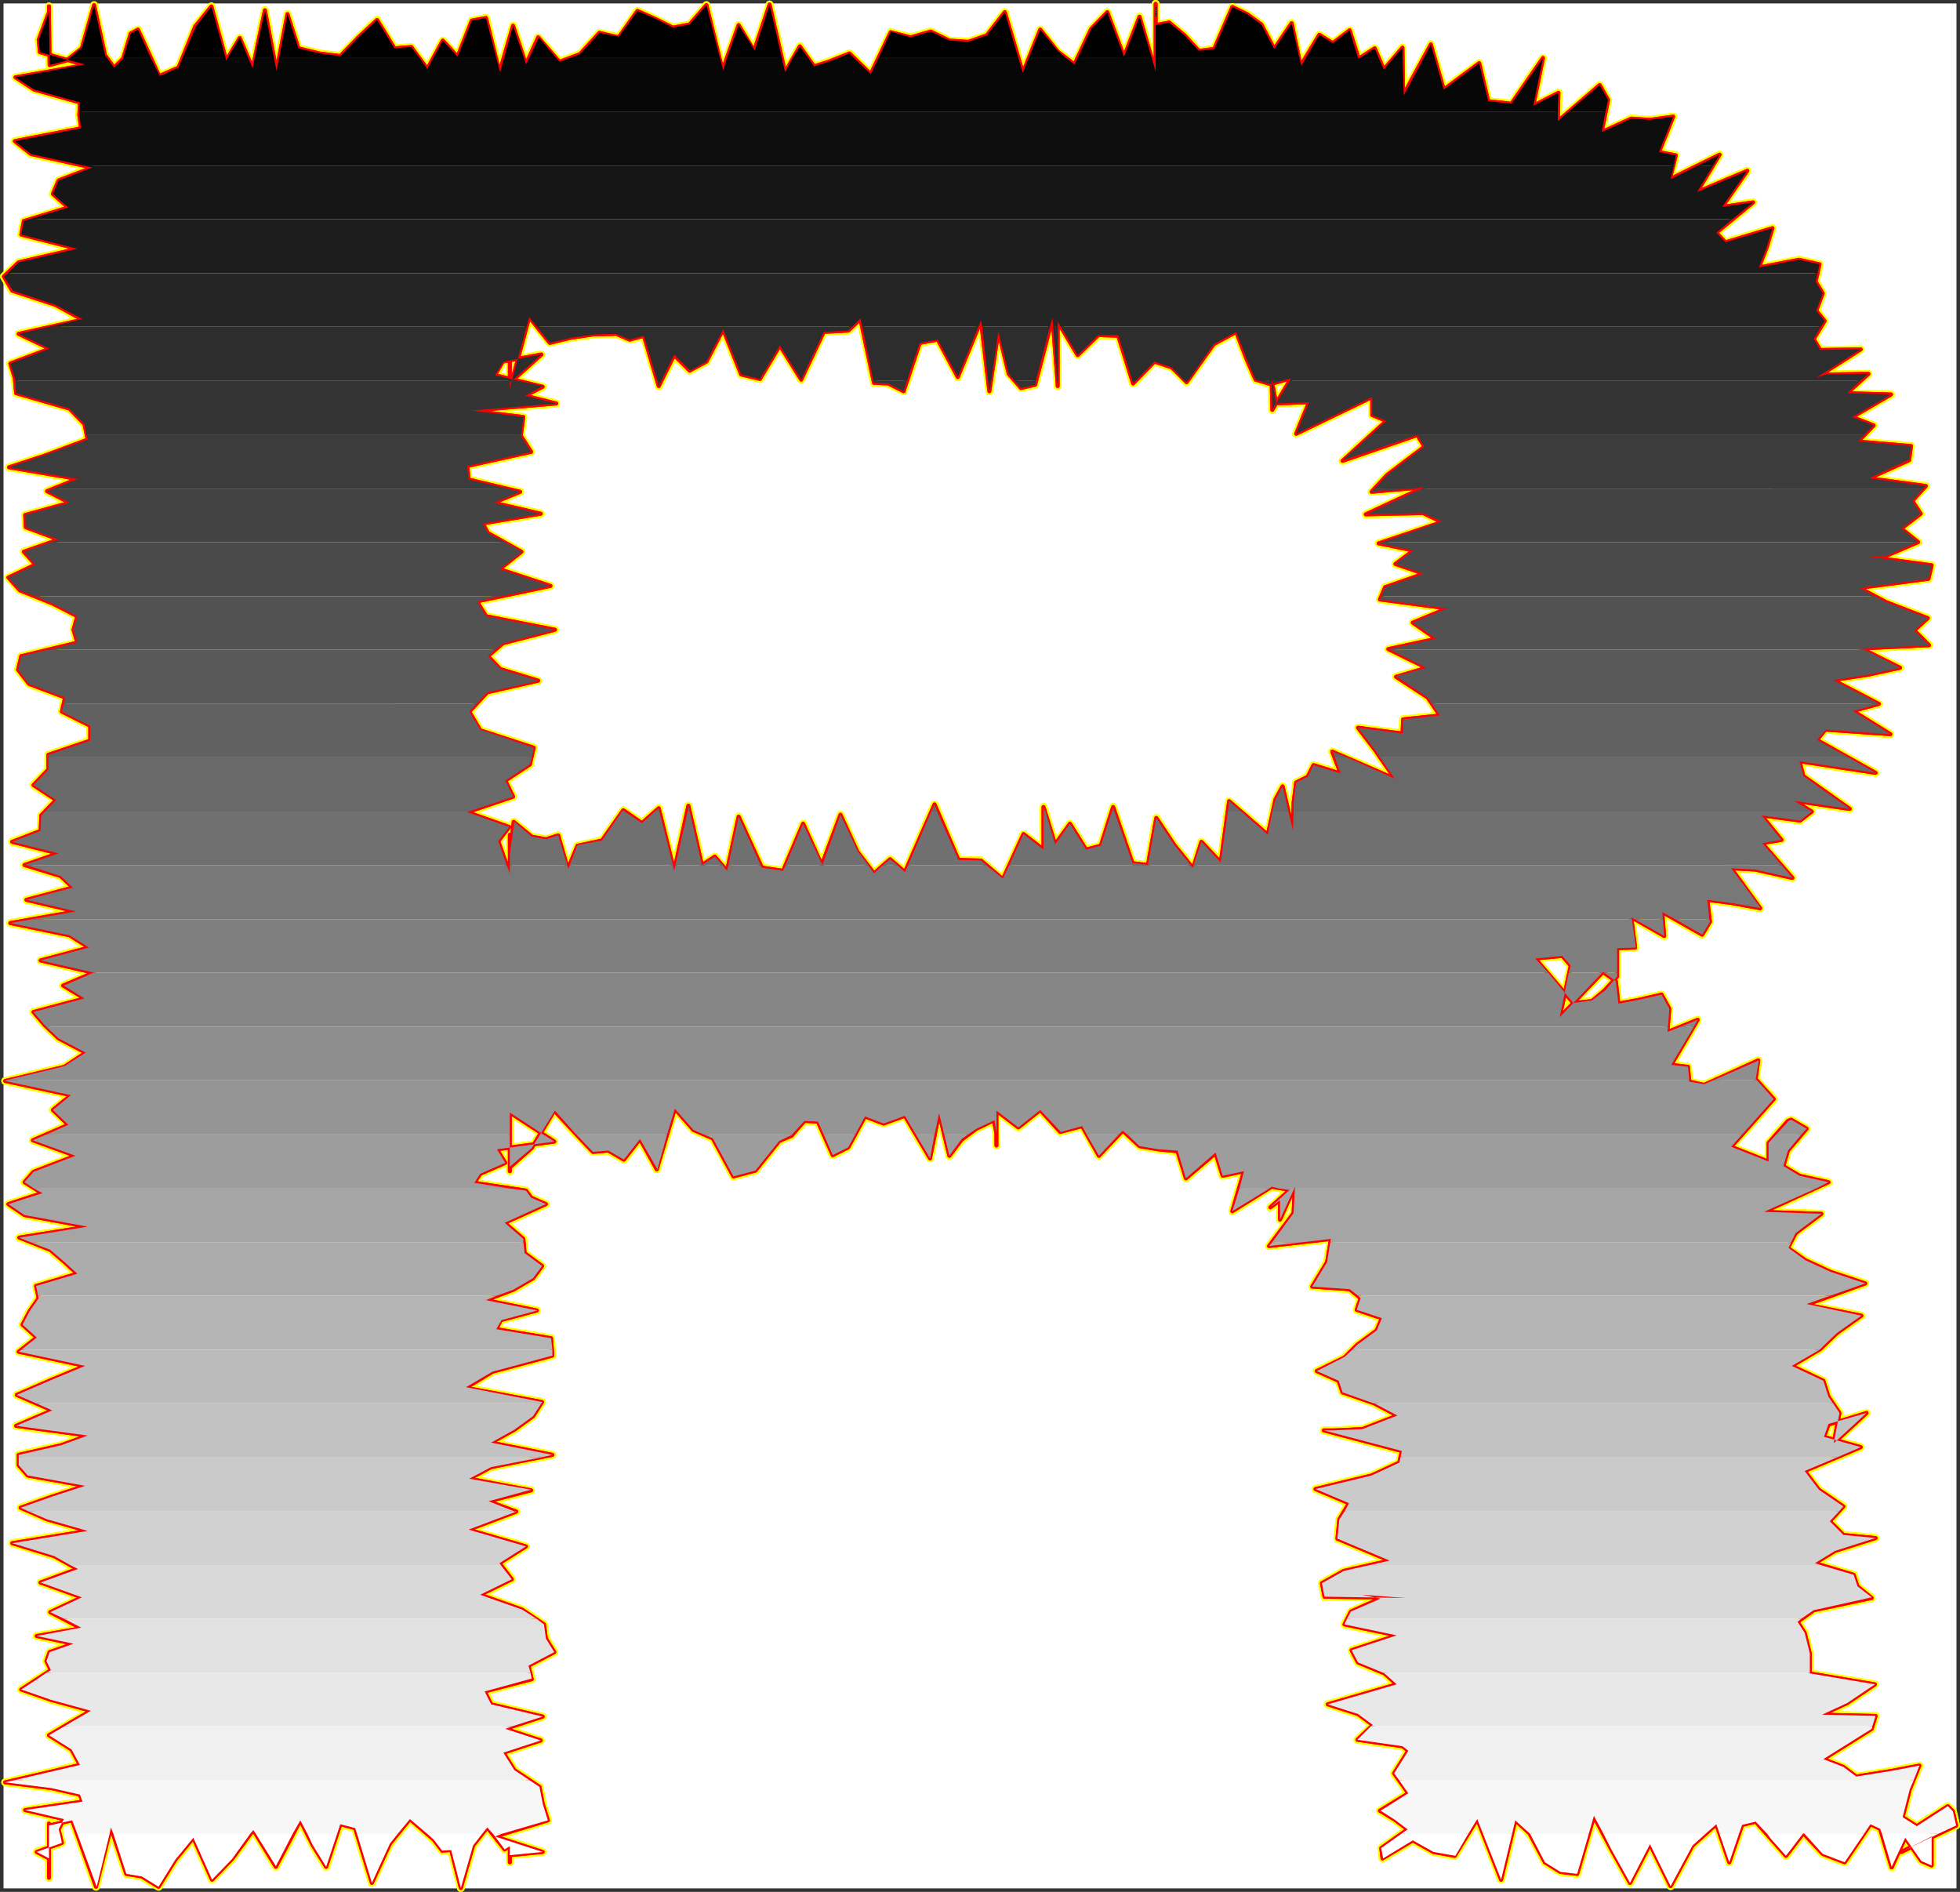 <?xml version="1.0" encoding="UTF-8" standalone="no"?>
<svg
   version="1.0"
   width="130.023mm"
   height="125.492mm"
   id="svg72"
   sodipodi:docname="Charcoal Extended R 1.wmf"
   xmlns:inkscape="http://www.inkscape.org/namespaces/inkscape"
   xmlns:sodipodi="http://sodipodi.sourceforge.net/DTD/sodipodi-0.dtd"
   xmlns="http://www.w3.org/2000/svg"
   xmlns:svg="http://www.w3.org/2000/svg">
  <rect width="100%" height="100%" fill="#333333" stroke="none"/>
  <sodipodi:namedview
     id="namedview72"
     pagecolor="#ffffff"
     bordercolor="#000000"
     borderopacity="0.25"
     inkscape:showpageshadow="2"
     inkscape:pageopacity="0.0"
     inkscape:pagecheckerboard="0"
     inkscape:deskcolor="#d1d1d1"
     inkscape:document-units="mm" />
  <defs
     id="defs1">
    <pattern
       id="WMFhbasepattern"
       patternUnits="userSpaceOnUse"
       width="6"
       height="6"
       x="0"
       y="0" />
  </defs>
  <path
     style="fill:#ffffff;fill-opacity:1;fill-rule:evenodd;stroke:#ffffff;stroke-width:0.162px;stroke-linecap:round;stroke-linejoin:round;stroke-miterlimit:4;stroke-dasharray:none;stroke-opacity:1"
     d="M 0.97,0.956 V 473.333 H 490.455 V 0.956 v 0 z"
     id="path1" />
  <path
     style="fill:none;stroke:#ffff00;stroke-width:1.939px;stroke-linecap:round;stroke-linejoin:round;stroke-miterlimit:4;stroke-dasharray:none;stroke-opacity:1"
     d="m 319.968,101.152 8.242,-0.323 -3.232,7.919 19.069,-9.212 v 4.525 l 3.555,1.454 -10.989,10.02 18.746,-6.464 1.778,2.909 -9.373,7.111 -3.878,4.202 13.09,-1.131 -14.544,6.787 14.382,-0.323 4.686,2.263 -15.837,5.333 8.726,1.778 -4.525,3.394 7.11,2.424 -9.696,3.394 -1.293,3.071 15.837,2.101 h 1.293 l -8.888,3.717 5.818,4.04 -11.958,2.586 9.534,4.687 -7.595,2.263 7.918,5.171 3.07,4.525 -9.211,0.97 -0.162,3.555 -11.15,-1.454 4.202,5.495 5.01,7.272 -15.675,-6.787 2.101,5.495 -6.787,-2.101 -1.454,2.909 -2.909,1.454 -0.646,5.01 -0.162,6.949 -2.586,-10.989 -1.778,3.232 -1.939,8.888 -9.696,-8.404 -2.101,15.353 -4.848,-5.171 -2.101,6.626 -4.686,-5.818 -4.525,-6.787 -2.101,11.797 -3.878,-0.485 -4.848,-14.06 -3.07,9.696 -3.717,0.97 -4.04,-6.464 -3.717,5.171 -2.909,-9.373 v 10.666"
     id="path2" />
  <path
     style="fill:none;stroke:#ffff00;stroke-width:1.939px;stroke-linecap:round;stroke-linejoin:round;stroke-miterlimit:4;stroke-dasharray:none;stroke-opacity:1"
     d="m 261.63,212.984 -5.01,-3.879 -5.171,11.312 -5.494,-4.687 -5.656,-0.162 -5.979,-13.898 -3.555,8.08 -3.878,8.888 -3.717,-3.232 -4.04,3.555 -4.202,-5.495 -4.202,-9.212 -4.686,12.605 -4.686,-10.343 -5.01,11.797 -5.333,-0.808 -5.818,-12.767 -2.909,13.575 -3.07,-3.555 -3.232,2.101 -3.394,-14.868 -3.555,16.322 -3.878,-15.676 -4.202,3.717 -4.686,-3.232 -5.333,7.596 -6.141,1.293 -2.424,5.818 -2.424,-8.404 -3.07,0.97 -3.555,-0.646 -4.525,-3.717 -0.97,8.242 v 2.101 -7.111 9.696 l -2.909,-8.08 2.747,-3.555 -10.504,-3.717 11.474,-3.879 -1.939,-4.04 6.141,-4.04 0.97,-4.202 -13.413,-4.363 -2.747,-4.687 4.525,-4.848 12.766,-2.909 -9.534,-2.909 -3.07,-3.232 3.717,-3.232 13.09,-3.394 -17.291,-3.394 -2.262,-3.717 18.422,-3.879 -12.766,-4.202 5.494,-4.363 -8.403,-4.687 -1.293,-2.424 14.544,-2.424 -11.797,-2.747"
     id="path3" />
  <path
     style="fill:none;stroke:#ffff00;stroke-width:1.939px;stroke-linecap:round;stroke-linejoin:round;stroke-miterlimit:4;stroke-dasharray:none;stroke-opacity:1"
     d="m 123.785,126.04 6.626,-2.747 -12.928,-3.071 -0.323,-3.394 15.998,-3.555 -2.586,-4.04 0.646,-4.687 -12.928,-1.616 21.17,-1.778 -7.757,-1.939 4.363,-2.262 -11.958,-2.909 1.939,-3.394 9.696,-1.778 -7.918,7.111 v -12.767 9.858 4.525 l 4.848,-18.1 5.171,6.464 5.333,-1.293 5.494,-0.808 5.818,-0.162 3.394,1.454 3.555,-0.97 3.717,12.605 3.878,-7.757 3.878,3.879 4.202,-2.262 4.202,-8.08 4.525,11.312 4.686,1.131 5.01,-8.404 5.333,8.565 5.656,-11.959 6.141,-0.323 3.07,-2.909 3.394,15.999 3.555,0.162 3.878,1.939 4.04,-12.121 4.525,-0.808 5.01,9.373 5.818,-14.06 2.101,17.615 2.262,-15.029 2.586,10.666 3.07,3.555 3.555,-0.808 4.363,-16.646 1.293,16.484 v 0.485 -4.525 -11.797 0.162 l 5.01,8.404 5.171,-5.01 5.01,0.162 3.717,11.959 5.333,-5.495"
     id="path4" />
  <path
     style="fill:none;stroke:#ffff00;stroke-width:1.939px;stroke-linecap:round;stroke-linejoin:round;stroke-miterlimit:4;stroke-dasharray:none;stroke-opacity:1"
     d="m 289.425,90.648 4.363,1.454 3.717,3.717 6.787,-9.535 5.656,-3.071 2.586,6.787 2.262,5.171 3.717,1.131 5.171,-1.454 -4.686,7.919 -0.162,-7.434 1.131,5.818"
     id="path5" />
  <path
     style="fill:none;stroke:#ffff00;stroke-width:1.939px;stroke-linecap:round;stroke-linejoin:round;stroke-miterlimit:4;stroke-dasharray:none;stroke-opacity:1"
     d="m 319.968,101.152 8.242,-0.323 -3.232,7.919 19.069,-9.212 v 4.525 l 3.555,1.454 -10.989,10.02 18.746,-6.464 1.778,2.909 -9.373,7.111 -3.878,4.202 13.09,-1.131 -14.544,6.787 14.382,-0.323 4.686,2.263 -15.837,5.333 8.726,1.778 -4.525,3.394 7.11,2.424 -9.696,3.394 -1.293,3.071 15.837,2.101 h 1.293 l -8.888,3.717 5.818,4.04 -11.958,2.586 9.534,4.687 -7.595,2.263 7.918,5.171 3.07,4.525 -9.211,0.97 -0.162,3.555 -11.15,-1.454 4.202,5.495 5.01,7.272 -15.675,-6.787 2.101,5.495 -6.787,-2.101 -1.454,2.909 -2.909,1.454 -0.646,5.01 -0.162,6.949 -2.586,-10.989 -1.778,3.232 -1.939,8.888 -9.696,-8.404 -2.101,15.353 -4.848,-5.171 -2.101,6.626 -4.686,-5.818 -4.525,-6.787 -2.101,11.797 -3.878,-0.485 -4.848,-14.06 -3.07,9.696 -3.717,0.97 -4.04,-6.464 -3.717,5.171 -2.909,-9.373 v 10.666 l -5.01,-3.879 -5.171,11.312 -5.494,-4.687 -5.656,-0.162 -5.979,-13.898 -3.555,8.08 -3.878,8.888 -3.717,-3.232 -4.04,3.555 -4.202,-5.495 -4.202,-9.212 -4.686,12.605 -4.686,-10.343 -5.01,11.797 -5.333,-0.808 -5.818,-12.767 -2.909,13.575 -3.07,-3.555 -3.232,2.101 -3.394,-14.868 -3.555,16.322 -3.878,-15.676 -4.202,3.717 -4.686,-3.232 -5.333,7.596 -6.141,1.293 -2.424,5.818 -2.424,-8.404 -3.07,0.97 -3.555,-0.646 -4.525,-3.717 -0.97,8.242 v 2.101 -7.111 9.696 l -2.909,-8.08 2.747,-3.555 -10.504,-3.717 11.474,-3.879 -1.939,-4.04 6.141,-4.04 0.97,-4.202 -13.413,-4.363 -2.747,-4.687 4.525,-4.848 12.766,-2.909 -9.534,-2.909 -3.07,-3.232 3.717,-3.232 13.09,-3.394 -17.291,-3.394 -2.262,-3.717 18.422,-3.879 -12.766,-4.202 5.494,-4.363 -8.403,-4.687 -1.293,-2.424 14.544,-2.424 -11.797,-2.747 6.626,-2.747 -12.928,-3.071 -0.323,-3.394 15.998,-3.555 -2.586,-4.04 0.646,-4.687 -12.928,-1.616 21.17,-1.778 -7.757,-1.939 4.363,-2.262 -11.958,-2.909 1.939,-3.394 9.696,-1.778 -7.918,7.111 v -12.767 9.858 4.525 l 4.848,-18.1 5.171,6.464 5.333,-1.293 5.494,-0.808 5.818,-0.162 3.394,1.454 3.555,-0.97 3.717,12.605 3.878,-7.757 3.878,3.879 4.202,-2.262 4.202,-8.08 4.525,11.312 4.686,1.131 5.01,-8.404 5.333,8.565 5.656,-11.959 6.141,-0.323 3.07,-2.909 3.394,15.999 3.555,0.162 3.878,1.939 4.04,-12.121 4.525,-0.808 5.01,9.373 5.818,-14.06 2.101,17.615 2.262,-15.029 2.586,10.666 3.07,3.555 3.555,-0.808 4.363,-16.646 1.293,16.484 v 0.485 -4.525 -11.797 0.162 l 5.01,8.404 5.171,-5.01 5.01,0.162 3.717,11.959 5.333,-5.495 4.363,1.454 3.717,3.717 6.787,-9.535 5.656,-3.071 2.586,6.787 2.262,5.171 3.717,1.131 5.171,-1.454 -4.686,7.919 -0.162,-7.434 1.131,5.818"
     id="path6" />
  <path
     style="fill:none;stroke:#ffff00;stroke-width:1.939px;stroke-linecap:round;stroke-linejoin:round;stroke-miterlimit:4;stroke-dasharray:none;stroke-opacity:1"
     d="m 9.696,10.006 0.323,3.071 11.312,3.232 -17.453,3.071 4.686,3.071 11.474,3.232 -0.162,3.232 0.485,3.232 -16.645,3.232 4.04,3.232 15.352,3.394 -8.403,3.232 -1.454,3.394 3.878,3.394 L 5.979,55.417 5.333,58.811 19.392,62.367 4.686,65.76 l -3.717,3.555 2.101,3.555 10.827,3.555 6.787,3.717 -15.998,3.555 7.757,3.717 -9.858,3.717 1.131,3.717 0.323,3.717 13.413,3.879 3.717,3.879 0.808,3.879 -10.827,4.04 -8.888,2.909 17.13,2.909 -7.595,3.071 5.656,2.909 -11.15,3.071 0.162,3.071 8.242,3.071 -8.726,3.071 2.909,3.232 -6.787,3.232 2.909,3.232 8.08,3.232 6.302,3.232 -0.97,3.394 0.97,3.232 -14.059,3.394 -0.808,3.394 2.747,3.555 9.05,3.394 -0.808,3.555 7.11,3.555 v 3.717 l -10.504,3.555 v 3.717 l -3.717,3.879 5.656,3.717 -3.717,3.879 -0.162,3.879 -7.11,2.747"
     id="path7" />
  <path
     style="fill:none;stroke:#ffff00;stroke-width:1.939px;stroke-linecap:round;stroke-linejoin:round;stroke-miterlimit:4;stroke-dasharray:none;stroke-opacity:1"
     d="m 3.07,211.045 11.474,2.909 -8.403,2.909 9.05,2.747 3.07,2.909 -11.635,3.071 12.443,2.909 -16.483,2.909 14.867,3.071 4.848,3.071 -12.12,3.232 13.251,3.071 -7.595,3.232 5.333,3.232 -12.766,3.394 2.747,3.232 3.555,3.394 6.787,3.555 -5.333,3.555 -14.867,3.555 16.483,3.555 -4.525,3.717 3.878,3.717 -8.888,3.879 10.666,3.879 -10.504,4.04 -2.262,2.586 4.363,2.747 -8.403,2.747 4.04,2.747 15.837,2.909 -17.13,2.747 7.757,3.071 3.394,2.909 3.394,3.071 -10.342,3.071 0.646,3.071 -2.262,3.232 -1.778,3.394 3.555,3.232 -4.525,3.555 16.645,3.555 -8.565,3.555 -8.565,3.717 8.888,3.879 -9.05,3.879 17.938,2.424 -6.626,2.424 -10.666,2.424 v 2.586 l 2.262,2.586 14.382,2.586 -8.403,2.747 -7.757,2.747 6.626,2.909 10.181,2.909 -18.907,3.071 10.504,3.232 5.818,3.232 -9.211,3.394"
     id="path8" />
  <path
     style="fill:none;stroke:#ffff00;stroke-width:1.939px;stroke-linecap:round;stroke-linejoin:round;stroke-miterlimit:4;stroke-dasharray:none;stroke-opacity:1"
     d="m 10.181,396.731 10.342,3.717 -7.918,3.717 7.757,4.04 -11.15,1.939 9.211,1.939 -5.979,2.101 -0.808,2.263 1.131,2.262 -3.717,2.424 -3.717,2.424 7.434,2.586 10.019,2.747 -5.01,2.909 -5.494,3.232 5.656,3.555 2.101,3.879 -18.746,4.363 11.635,1.454 7.11,1.616 0.646,1.778 -14.382,2.101 9.696,2.262 -1.293,2.586 0.808,3.394 -6.302,2.262 3.07,1.616 v 1.778 3.071 -13.575 10.666 -10.504 0.323 l 5.818,-1.293 5.979,16.645 3.717,-14.868 3.878,11.636 3.878,0.646 4.202,2.586 4.202,-6.787 4.525,-5.495 4.686,10.504 5.01,-5.171 5.333,-7.272 5.656,9.212 6.141,-11.636 3.07,6.141 3.394,5.495 3.555,-10.666 3.717,0.97 4.202,13.737 4.525,-9.858 5.01,-6.141 5.979,5.171 2.101,2.747 2.262,-0.162 2.424,9.535 3.07,-10.666 3.555,-4.525 4.363,5.495"
     id="path9" />
  <path
     style="fill:none;stroke:#ffff00;stroke-width:1.939px;stroke-linecap:round;stroke-linejoin:round;stroke-miterlimit:4;stroke-dasharray:none;stroke-opacity:1"
     d="m 126.533,463.636 1.293,-0.808 v 4.04 -1.778 l 8.242,-0.808 -11.958,-3.879 13.251,-4.04 -1.293,-4.202 -0.808,-4.202 -6.302,-4.202 -2.747,-4.363 9.373,-3.071 -8.888,-2.909 9.373,-3.071 -12.928,-3.071 -1.616,-3.232 11.797,-3.071 -0.808,-3.394 6.464,-3.394 -2.101,-3.394 -0.485,-3.555 -5.494,-3.717 -10.504,-3.717 7.918,-3.879 -3.07,-4.04 6.626,-4.202 -14.382,-4.202 11.958,-4.525 -6.949,-2.586 10.666,-2.747 -15.514,-2.909 5.494,-2.909 15.352,-3.071 -15.352,-3.071 5.818,-3.232 4.686,-3.394 2.262,-3.555 -19.069,-3.555 6.626,-4.04 15.029,-4.04 -0.323,-4.363 -13.736,-2.262 1.131,-2.263 9.05,-2.424 -12.766,-2.586 6.787,-2.586 5.01,-2.909 2.262,-3.071 -4.363,-3.232 -0.323,-3.555 -4.686,-4.04 10.342,-4.687 -3.717,-1.616 -1.293,-1.778 -12.928,-1.939 1.454,-2.263 6.302,-2.747 -2.101,-3.394 14.382,-1.939 -11.15,-7.272"
     id="path10" />
  <path
     style="fill:none;stroke:#ffff00;stroke-width:1.939px;stroke-linecap:round;stroke-linejoin:round;stroke-miterlimit:4;stroke-dasharray:none;stroke-opacity:1"
     d="m 127.825,278.92 v 6.787 7.919 -6.464 5.495 l 5.494,-4.848 5.656,-9.373 6.141,6.626 3.555,3.717 3.878,-0.323 3.878,2.263 4.04,-5.171 4.202,7.596 4.525,-15.191 4.686,5.333 4.848,2.101 5.171,9.535 5.494,-1.454 5.979,-7.434 3.07,-1.293 3.232,-3.717 3.394,0.162 3.717,8.404 3.878,-1.939 4.202,-7.757 4.686,1.778 5.333,-1.939 6.302,10.666 2.262,-11.312 2.586,10.666 3.07,-4.04 3.717,-2.747 4.363,-2.101 0.646,3.232 v 3.071 -0.97 -7.757 l 5.494,4.202 5.494,-4.363 5.01,5.495 5.494,-1.454 4.202,7.434 5.979,-6.303 4.202,3.879 4.686,0.808 4.848,0.485 2.101,6.787 7.434,-6.303 1.778,5.656 5.333,-1.131 -2.909,10.02 9.858,-6.141 4.525,0.808 -4.848,4.363 2.424,-1.778 v 4.848 l 3.717,-8.242 -0.323,6.626 -6.141,8.242 15.514,-1.778"
     id="path11" />
  <path
     style="fill:none;stroke:#ffff00;stroke-width:1.939px;stroke-linecap:round;stroke-linejoin:round;stroke-miterlimit:4;stroke-dasharray:none;stroke-opacity:1"
     d="m 333.704,310.595 -0.97,5.818 -3.717,6.141 9.373,0.646 2.747,2.263 -0.97,2.909 6.302,2.101 -1.293,3.071 -4.848,3.555 -3.232,3.232 -6.949,3.394 5.494,2.424 0.97,2.909 7.918,2.747 5.818,3.071 -8.726,3.394 -7.272,0.323 H 331.926 l 19.554,5.171 -0.646,2.909 -6.949,3.232 -14.059,3.394 8.403,3.555 -2.424,4.04 -0.485,4.848 13.09,5.495 -11.474,2.586 -5.494,3.071 0.646,3.394 20.362,0.323 -10.989,-0.808 4.525,0.97 -7.272,3.232 -1.616,3.232 13.09,2.747 -11.312,3.717 1.616,3.071 6.626,2.747 3.07,2.747 -17.291,5.01 7.595,2.424 3.717,2.747 -3.878,3.717 11.312,1.616 1.454,1.131 -3.555,5.656 3.555,5.01 -7.11,4.363 3.717,2.263 3.232,2.424 -6.626,4.687 0.323,2.586 7.595,-4.525 5.171,2.909 5.333,0.97 5.656,-9.212 5.979,15.191 3.555,-14.868 3.555,3.232 3.878,7.272"
     id="path12" />
  <path
     style="fill:none;stroke:#ffff00;stroke-width:1.939px;stroke-linecap:round;stroke-linejoin:round;stroke-miterlimit:4;stroke-dasharray:none;stroke-opacity:1"
     d="m 387.355,466.869 3.878,2.424 4.202,0.485 4.202,-14.383 4.363,8.242 4.686,8.404 5.01,-9.696 5.171,10.504 5.494,-10.181 5.979,-5.333 3.232,9.535 3.232,-9.373 3.394,-0.808 3.717,4.202 3.878,4.363 4.363,-5.656 4.848,5.171 5.494,2.101 6.464,-9.535 2.424,1.131 2.909,9.696 3.394,-7.434 4.04,5.818 2.586,1.131 v -7.596 -0.485 7.111 -6.303 l -7.595,3.879 13.736,-6.626 -0.808,-3.555 -1.293,-1.293 -7.757,5.01 -3.555,-2.263 1.778,-6.949 2.424,-5.979 -6.787,1.293 -9.05,1.454 -3.232,-2.424 -5.01,-1.939 12.12,-7.596 0.97,-3.232 -13.413,-0.323 6.302,-2.909 6.949,-4.687 -16.322,-2.747 v -5.01 l -1.293,-5.171 -1.778,-2.747 4.04,-2.909 14.544,-3.071 -3.555,-2.909 -0.97,-2.909 -9.696,-2.909 5.01,-3.071 10.181,-3.232 -8.403,-0.808 h 0.323 l -3.394,-3.394 3.394,-3.717"
     id="path13" />
  <path
     style="fill:none;stroke:#ffff00;stroke-width:1.939px;stroke-linecap:round;stroke-linejoin:round;stroke-miterlimit:4;stroke-dasharray:none;stroke-opacity:1"
     d="m 462.175,377.662 -6.141,-4.202 -3.555,-4.687 14.059,-5.979 -9.211,-2.586 1.131,-3.071 9.534,-2.909 -8.242,7.596 1.454,-7.596 -2.747,-4.04 -1.293,-4.04 -7.918,-3.717 7.11,-4.202 4.202,-4.04 6.141,-4.363 -13.736,-2.747 14.706,-5.333 -8.726,-2.909 -6.302,-2.909 -4.363,-3.071 1.939,-3.717 6.464,-4.848 -14.382,-0.485 16.16,-7.434 -7.272,-1.616 -4.04,-2.424 1.131,-3.879 4.686,-5.495 -3.878,-2.263 -0.808,0.323 -4.848,5.495 v 4.687 l -9.373,-3.717 10.666,-11.959 -4.525,-5.01 0.646,-4.687 -13.574,6.141 -3.717,-0.808 -0.323,-3.717 -4.202,-0.485 6.626,-11.312 -7.595,3.071 0.485,-5.818 -1.939,-3.555 -5.656,1.293 -5.171,0.97 -0.646,-5.656 -3.232,-2.263 -10.827,11.312 2.747,-12.929 -2.101,-2.424 -6.787,0.646 9.534,11.151 4.686,-0.485 3.232,-2.747 3.07,-3.394 v -7.111 l 4.525,-0.162 -0.97,-7.596 8.242,4.687"
     id="path14" />
  <path
     style="fill:none;stroke:#ffff00;stroke-width:1.939px;stroke-linecap:round;stroke-linejoin:round;stroke-miterlimit:4;stroke-dasharray:none;stroke-opacity:1"
     d="m 417.251,234.64 -0.485,-5.979 10.019,5.656 1.939,-3.232 -0.646,-5.495 6.141,0.808 7.11,1.293 -7.272,-10.02 5.979,0.323 9.373,2.101 -7.595,-8.727 4.848,-0.808 -5.01,-6.141 9.696,1.293 2.909,-2.262 -4.525,-2.747 h -0.323 l 14.382,2.101 -11.635,-8.242 -0.97,-3.717 19.069,2.909 -14.706,-8.242 2.101,-2.586 16.322,1.131 -9.373,-5.818 6.464,-1.778 -11.474,-5.979 8.565,-1.293 8.242,-1.778 -9.696,-4.848 16.968,-0.808 -3.717,-3.717 3.394,-3.071 -10.504,-4.04 -6.626,-3.555 17.291,-2.262 0.808,-3.394 -16.645,-2.263 h 5.01 l 8.242,-3.555 -4.202,-3.394 4.848,-3.717 -2.101,-3.232 3.394,-3.717 -14.221,-1.939 10.019,-4.525 0.485,-3.555 -13.251,-1.131 3.878,-4.04 -5.333,-2.101 9.696,-5.656 -10.989,-0.323 5.333,-4.848 -10.666,0.162 -2.424,0.808 11.15,-7.111 -10.181,0.162 -1.616,-2.747 2.747,-4.525 -2.101,-2.586"
     id="path15" />
  <path
     style="fill:none;stroke:#ffff00;stroke-width:1.939px;stroke-linecap:round;stroke-linejoin:round;stroke-miterlimit:4;stroke-dasharray:none;stroke-opacity:1"
     d="m 455.388,77.881 1.616,-4.363 -1.778,-2.909 0.97,-4.363 -5.171,-1.131 -10.019,1.939 1.939,-5.01 1.454,-4.848 -11.797,3.555 -2.262,-2.424 9.211,-7.596 -7.757,1.131 6.302,-9.05 -12.605,5.333 5.656,-9.373 -12.443,6.141 1.454,-5.979 -4.202,-0.808 3.555,-8.888 -5.818,0.808 -4.686,-0.323 -7.434,3.394 1.616,-8.08 -2.101,-3.717 -10.504,9.05 0.162,-7.111 -6.302,3.232 2.424,-11.959 -7.918,11.474 -5.818,-0.646 -2.262,-9.535 -8.888,6.626 -3.232,-11.312 -6.949,12.767 -0.162,-11.959 -4.686,5.495 -2.262,-5.333 -4.04,2.586 -2.262,-7.111 -4.202,3.232 -3.394,-2.101 -4.686,7.757 -2.262,-10.666 -4.363,6.464 -3.232,-6.141 -3.555,-2.586 -3.717,-1.778 -4.525,10.504 -3.878,0.485 -3.555,-3.879 -3.878,-3.232 -3.394,0.646 V 0.956 17.925 l -4.04,-13.737 -3.878,10.02 -4.202,-11.151 -4.04,4.202 -4.202,8.888 -4.202,-3.232"
     id="path16" />
  <path
     style="fill:none;stroke:#ffff00;stroke-width:1.939px;stroke-linecap:round;stroke-linejoin:round;stroke-miterlimit:4;stroke-dasharray:none;stroke-opacity:1"
     d="m 265.185,12.915 -4.363,-5.495 -4.363,10.828 -4.525,-15.191 -4.525,5.818 -4.686,1.616 -4.686,-0.323 -4.686,-2.262 -5.01,1.454 -5.01,-1.293 -5.01,10.504 -5.333,-5.171 -5.333,2.101 -3.555,1.131 -3.555,-5.01 -3.717,6.464 -3.878,-16.969 -3.878,11.636 -3.878,-6.464 -4.04,11.312 -4.04,-16.322 -4.202,4.848 -4.202,0.808 -4.525,-2.262 -4.363,-1.939 -4.686,6.626 -4.848,-1.131 -4.848,5.333 -5.171,1.939 -5.333,-6.141 -3.07,6.787 -3.232,-9.696 -3.394,11.636 -3.394,-13.575 -3.555,0.646 -3.555,9.05 -3.717,-4.04 -3.878,7.111 -4.04,-5.495 -4.202,0.323 L 94.536,4.996 90.011,9.198 85.325,14.046 80.153,13.4 74.821,12.107 72.073,3.542 69.326,17.763 66.418,2.572 63.347,17.117 60.115,9.521 56.722,15.177 53.005,1.602 48.965,6.612 44.763,16.955 39.915,19.056 34.582,7.42 32.805,8.39 30.866,14.693 l -2.262,2.262 -2.262,-3.071"
     id="path17" />
  <path
     style="fill:none;stroke:#ffff00;stroke-width:1.939px;stroke-linecap:round;stroke-linejoin:round;stroke-miterlimit:4;stroke-dasharray:none;stroke-opacity:1"
     d="M 26.341,13.885 23.594,1.279 20.523,12.107 16.645,15.177 12.443,16.309 12.282,3.865 V 9.683 1.602 3.057 L 9.696,10.006"
     id="path18" />
  <path
     style="fill:none;stroke:#ffff00;stroke-width:1.939px;stroke-linecap:round;stroke-linejoin:round;stroke-miterlimit:4;stroke-dasharray:none;stroke-opacity:1"
     d="m 9.696,10.006 0.323,3.071 11.312,3.232 -17.453,3.071 4.686,3.071 11.474,3.232 -0.162,3.232 0.485,3.232 -16.645,3.232 4.04,3.232 15.352,3.394 -8.403,3.232 -1.454,3.394 3.878,3.394 L 5.979,55.417 5.333,58.811 19.392,62.367 4.686,65.76 l -3.717,3.555 2.101,3.555 10.827,3.555 6.787,3.717 -15.998,3.555 7.757,3.717 -9.858,3.717 1.131,3.717 0.323,3.717 13.413,3.879 3.717,3.879 0.808,3.879 -10.827,4.04 -8.888,2.909 17.13,2.909 -7.595,3.071 5.656,2.909 -11.15,3.071 0.162,3.071 8.242,3.071 -8.726,3.071 2.909,3.232 -6.787,3.232 2.909,3.232 8.08,3.232 6.302,3.232 -0.97,3.394 0.97,3.232 -14.059,3.394 -0.808,3.394 2.747,3.555 9.05,3.394 -0.808,3.555 7.11,3.555 v 3.717 l -10.504,3.555 v 3.717 l -3.717,3.879 5.656,3.717 -3.717,3.879 -0.162,3.879 -7.11,2.747 11.474,2.909 -8.403,2.909 9.05,2.747 3.07,2.909 -11.635,3.071 12.443,2.909 -16.483,2.909 14.867,3.071 4.848,3.071 -12.12,3.232 13.251,3.071 -7.595,3.232 5.333,3.232 -12.766,3.394 2.747,3.232 3.555,3.394 6.787,3.555 -5.333,3.555 -14.867,3.555 16.483,3.555 -4.525,3.717 3.878,3.717 -8.888,3.879 10.666,3.879 -10.504,4.04 -2.262,2.586 4.363,2.747 -8.403,2.747 4.04,2.747 15.837,2.909 -17.13,2.747 7.757,3.071 3.394,2.909 3.394,3.071 -10.342,3.071 0.646,3.071 -2.262,3.232 -1.778,3.394 3.555,3.232 -4.525,3.555 16.645,3.555 -8.565,3.555 -8.565,3.717 8.888,3.879 -9.05,3.879 17.938,2.424 -6.626,2.424 -10.666,2.424 v 2.586 l 2.262,2.586 14.382,2.586 -8.403,2.747 -7.757,2.747 6.626,2.909 10.181,2.909 -18.907,3.071 10.504,3.232 5.818,3.232 -9.211,3.394 10.342,3.717 -7.918,3.717 7.757,4.04 -11.15,1.939 9.211,1.939 -5.979,2.101 -0.808,2.263 1.131,2.262 -3.717,2.424 -3.717,2.424 7.434,2.586 10.019,2.747 -5.01,2.909 -5.494,3.232 5.656,3.555 2.101,3.879 -18.746,4.363 11.635,1.454 7.11,1.616 0.646,1.778 -14.382,2.101 9.696,2.262 -1.293,2.586 0.808,3.394 -6.302,2.262 3.07,1.616 v 1.778 3.071 -13.575 10.666 -10.504 0.323 l 5.818,-1.293 5.979,16.645 3.717,-14.868 3.878,11.636 3.878,0.646 4.202,2.586 4.202,-6.787 4.525,-5.495 4.686,10.504 5.01,-5.171 5.333,-7.272 5.656,9.212 6.141,-11.636 3.07,6.141 3.394,5.495 3.555,-10.666 3.717,0.97 4.202,13.737 4.525,-9.858 5.01,-6.141 5.979,5.171 2.101,2.747 2.262,-0.162 2.424,9.535 3.07,-10.666 3.555,-4.525 4.363,5.495 1.293,-0.808 v 4.04 -1.778 l 8.242,-0.808 -11.958,-3.879 13.251,-4.04 -1.293,-4.202 -0.808,-4.202 -6.302,-4.202 -2.747,-4.363 9.373,-3.071 -8.888,-2.909 9.373,-3.071 -12.928,-3.071 -1.616,-3.232 11.797,-3.071 -0.808,-3.394 6.464,-3.394 -2.101,-3.394 -0.485,-3.555 -5.494,-3.717 -10.504,-3.717 7.918,-3.879 -3.07,-4.04 6.626,-4.202 -14.382,-4.202 11.958,-4.525 -6.949,-2.586 10.666,-2.747 -15.514,-2.909 5.494,-2.909 15.352,-3.071 -15.352,-3.071 5.818,-3.232 4.686,-3.394 2.262,-3.555 -19.069,-3.555 6.626,-4.04 15.029,-4.04 -0.323,-4.363 -13.736,-2.262 1.131,-2.263 9.05,-2.424 -12.766,-2.586 6.787,-2.586 5.01,-2.909 2.262,-3.071 -4.363,-3.232 -0.323,-3.555 -4.686,-4.04 10.342,-4.687 -3.717,-1.616 -1.293,-1.778 -12.928,-1.939 1.454,-2.263 6.302,-2.747 -2.101,-3.394 14.382,-1.939 -11.15,-7.272 v 6.787 7.919 -6.464 5.495 l 5.494,-4.848 5.656,-9.373 6.141,6.626 3.555,3.717 3.878,-0.323 3.878,2.263 4.04,-5.171 4.202,7.596 4.525,-15.191 4.686,5.333 4.848,2.101 5.171,9.535 5.494,-1.454 5.979,-7.434 3.07,-1.293 3.232,-3.717 3.394,0.162 3.717,8.404 3.878,-1.939 4.202,-7.757 4.686,1.778 5.333,-1.939 6.302,10.666 2.262,-11.312 2.586,10.666 3.07,-4.04 3.717,-2.747 4.363,-2.101 0.646,3.232 v 3.071 -0.97 -7.757 l 5.494,4.202 5.494,-4.363 5.01,5.495 5.494,-1.454 4.202,7.434 5.979,-6.303 4.202,3.879 4.686,0.808 4.848,0.485 2.101,6.787 7.434,-6.303 1.778,5.656 5.333,-1.131 -2.909,10.02 9.858,-6.141 4.525,0.808 -4.848,4.363 2.424,-1.778 v 4.848 l 3.717,-8.242 -0.323,6.626 -6.141,8.242 15.514,-1.778 -0.97,5.818 -3.717,6.141 9.373,0.646 2.747,2.263 -0.97,2.909 6.302,2.101 -1.293,3.071 -4.848,3.555 -3.232,3.232 -6.949,3.394 5.494,2.424 0.97,2.909 7.918,2.747 5.818,3.071 -8.726,3.394 -7.272,0.323 H 331.926 l 19.554,5.171 -0.646,2.909 -6.949,3.232 -14.059,3.394 8.403,3.555 -2.424,4.04 -0.485,4.848 13.09,5.495 -11.474,2.586 -5.494,3.071 0.646,3.394 20.362,0.323 -10.989,-0.808 4.525,0.97 -7.272,3.232 -1.616,3.232 13.09,2.747 -11.312,3.717 1.616,3.071 6.626,2.747 3.07,2.747 -17.291,5.01 7.595,2.424 3.717,2.747 -3.878,3.717 11.312,1.616 1.454,1.131 -3.555,5.656 3.555,5.01 -7.11,4.363 3.717,2.263 3.232,2.424 -6.626,4.687 0.323,2.586 7.595,-4.525 5.171,2.909 5.333,0.97 5.656,-9.212 5.979,15.191 3.555,-14.868 3.555,3.232 3.878,7.272 3.878,2.424 4.202,0.485 4.202,-14.383 4.363,8.242 4.686,8.404 5.01,-9.696 5.171,10.504 5.494,-10.181 5.979,-5.333 3.232,9.535 3.232,-9.373 3.394,-0.808 3.717,4.202 3.878,4.363 4.363,-5.656 4.848,5.171 5.494,2.101 6.464,-9.535 2.424,1.131 2.909,9.696 3.394,-7.434 4.04,5.818 2.586,1.131 v -7.596 -0.485 7.111 -6.303 l -7.595,3.879 13.736,-6.626 -0.808,-3.555 -1.293,-1.293 -7.757,5.01 -3.555,-2.263 1.778,-6.949 2.424,-5.979 -6.787,1.293 -9.05,1.454 -3.232,-2.424 -5.01,-1.939 12.12,-7.596 0.97,-3.232 -13.413,-0.323 6.302,-2.909 6.949,-4.687 -16.322,-2.747 v -5.01 l -1.293,-5.171 -1.778,-2.747 4.04,-2.909 14.544,-3.071 -3.555,-2.909 -0.97,-2.909 -9.696,-2.909 5.01,-3.071 10.181,-3.232 -8.403,-0.808 h 0.323 l -3.394,-3.394 3.394,-3.717 -6.141,-4.202 -3.555,-4.687 14.059,-5.979 -9.211,-2.586 1.131,-3.071 9.534,-2.909 -8.242,7.596 1.454,-7.596 -2.747,-4.04 -1.293,-4.04 -7.918,-3.717 7.11,-4.202 4.202,-4.04 6.141,-4.363 -13.736,-2.747 14.706,-5.333 -8.726,-2.909 -6.302,-2.909 -4.363,-3.071 1.939,-3.717 6.464,-4.848 -14.382,-0.485 16.16,-7.434 -7.272,-1.616 -4.04,-2.424 1.131,-3.879 4.686,-5.495 -3.878,-2.263 -0.808,0.323 -4.848,5.495 v 4.687 l -9.373,-3.717 10.666,-11.959 -4.525,-5.01 0.646,-4.687 -13.574,6.141 -3.717,-0.808 -0.323,-3.717 -4.202,-0.485 6.626,-11.312 -7.595,3.071 0.485,-5.818 -1.939,-3.555 -5.656,1.293 -5.171,0.97 -0.646,-5.656 -3.232,-2.263 -10.827,11.312 2.747,-12.929 -2.101,-2.424 -6.787,0.646 9.534,11.151 4.686,-0.485 3.232,-2.747 3.07,-3.394 v -7.111 l 4.525,-0.162 -0.97,-7.596 8.242,4.687 -0.485,-5.979 10.019,5.656 1.939,-3.232 -0.646,-5.495 6.141,0.808 7.11,1.293 -7.272,-10.02 5.979,0.323 9.373,2.101 -7.595,-8.727 4.848,-0.808 -5.01,-6.141 9.696,1.293 2.909,-2.262 -4.525,-2.747 h -0.323 l 14.382,2.101 -11.635,-8.242 -0.97,-3.717 19.069,2.909 -14.706,-8.242 2.101,-2.586 16.322,1.131 -9.373,-5.818 6.464,-1.778 -11.474,-5.979 8.565,-1.293 8.242,-1.778 -9.696,-4.848 16.968,-0.808 -3.717,-3.717 3.394,-3.071 -10.504,-4.04 -6.626,-3.555 17.291,-2.262 0.808,-3.394 -16.645,-2.263 h 5.01 l 8.242,-3.555 -4.202,-3.394 4.848,-3.717 -2.101,-3.232 3.394,-3.717 -14.221,-1.939 10.019,-4.525 0.485,-3.555 -13.251,-1.131 3.878,-4.04 -5.333,-2.101 9.696,-5.656 -10.989,-0.323 5.333,-4.848 -10.666,0.162 -2.424,0.808 11.15,-7.111 -10.181,0.162 -1.616,-2.747 2.747,-4.525 -2.101,-2.586 1.616,-4.363 -1.778,-2.909 0.97,-4.363 -5.171,-1.131 -10.019,1.939 1.939,-5.01 1.454,-4.848 -11.797,3.555 -2.262,-2.424 9.211,-7.596 -7.757,1.131 6.302,-9.05 -12.605,5.333 5.656,-9.373 -12.443,6.141 1.454,-5.979 -4.202,-0.808 3.555,-8.888 -5.818,0.808 -4.686,-0.323 -7.434,3.394 1.616,-8.08 -2.101,-3.717 -10.504,9.05 0.162,-7.111 -6.302,3.232 2.424,-11.959 -7.918,11.474 -5.818,-0.646 -2.262,-9.535 -8.888,6.626 -3.232,-11.312 -6.949,12.767 -0.162,-11.959 -4.686,5.495 -2.262,-5.333 -4.04,2.586 -2.262,-7.111 -4.202,3.232 -3.394,-2.101 -4.686,7.757 -2.262,-10.666 -4.363,6.464 -3.232,-6.141 -3.555,-2.586 -3.717,-1.778 -4.525,10.504 -3.878,0.485 -3.555,-3.879 -3.878,-3.232 -3.394,0.646 V 0.956 17.925 l -4.04,-13.737 -3.878,10.02 -4.202,-11.151 -4.04,4.202 -4.202,8.888 -4.202,-3.232 -4.363,-5.495 -4.363,10.828 -4.525,-15.191 -4.525,5.818 -4.686,1.616 -4.686,-0.323 -4.686,-2.262 -5.01,1.454 -5.01,-1.293 -5.01,10.504 -5.333,-5.171 -5.333,2.101 -3.555,1.131 -3.555,-5.01 -3.717,6.464 -3.878,-16.969 -3.878,11.636 -3.878,-6.464 -4.04,11.312 -4.04,-16.322 -4.202,4.848 -4.202,0.808 -4.525,-2.262 -4.363,-1.939 -4.686,6.626 -4.848,-1.131 -4.848,5.333 -5.171,1.939 -5.333,-6.141 -3.07,6.787 -3.232,-9.696 -3.394,11.636 -3.394,-13.575 -3.555,0.646 -3.555,9.05 -3.717,-4.04 -3.878,7.111 -4.04,-5.495 -4.202,0.323 L 94.536,4.996 90.011,9.198 85.325,14.046 80.153,13.4 74.821,12.107 72.073,3.542 69.326,17.763 66.418,2.572 63.347,17.117 60.115,9.521 56.722,15.177 53.005,1.602 48.965,6.612 44.763,16.955 39.915,19.056 34.582,7.42 32.805,8.39 30.866,14.693 28.603,16.955 26.341,13.885 23.594,1.279 20.523,12.107 16.645,15.177 12.443,16.309 12.282,3.865 V 9.683 1.602 3.057 L 9.696,10.006"
     id="path19" />
  <path
     style="fill:none;stroke:#ff0000;stroke-width:0.97px;stroke-linecap:round;stroke-linejoin:round;stroke-miterlimit:4;stroke-dasharray:none;stroke-opacity:1"
     d="m 319.968,101.152 8.242,-0.323 -3.232,7.919 19.069,-9.212 v 4.525 l 3.555,1.454 -10.989,10.02 18.746,-6.464 1.778,2.909 -9.373,7.111 -3.878,4.202 13.09,-1.131 -14.544,6.787 14.382,-0.323 4.686,2.263 -15.837,5.333 8.726,1.778 -4.525,3.394 7.11,2.424 -9.696,3.394 -1.293,3.071 15.837,2.101 h 1.293 l -8.888,3.717 5.818,4.04 -11.958,2.586 9.534,4.687 -7.595,2.263 7.918,5.171 3.07,4.525 -9.211,0.97 -0.162,3.555 -11.15,-1.454 4.202,5.495 5.01,7.272 -15.675,-6.787 2.101,5.495 -6.787,-2.101 -1.454,2.909 -2.909,1.454 -0.646,5.01 -0.162,6.949 -2.586,-10.989 -1.778,3.232 -1.939,8.888 -9.696,-8.404 -2.101,15.353 -4.848,-5.171 -2.101,6.626 -4.686,-5.818 -4.525,-6.787 -2.101,11.797 -3.878,-0.485 -4.848,-14.06 -3.07,9.696 -3.717,0.97 -4.04,-6.464 -3.717,5.171 -2.909,-9.373 v 10.666"
     id="path20" />
  <path
     style="fill:none;stroke:#ff0000;stroke-width:0.97px;stroke-linecap:round;stroke-linejoin:round;stroke-miterlimit:4;stroke-dasharray:none;stroke-opacity:1"
     d="m 261.63,212.984 -5.01,-3.879 -5.171,11.312 -5.494,-4.687 -5.656,-0.162 -5.979,-13.898 -3.555,8.08 -3.878,8.888 -3.717,-3.232 -4.04,3.555 -4.202,-5.495 -4.202,-9.212 -4.686,12.605 -4.686,-10.343 -5.01,11.797 -5.333,-0.808 -5.818,-12.767 -2.909,13.575 -3.07,-3.555 -3.232,2.101 -3.394,-14.868 -3.555,16.322 -3.878,-15.676 -4.202,3.717 -4.686,-3.232 -5.333,7.596 -6.141,1.293 -2.424,5.818 -2.424,-8.404 -3.07,0.97 -3.555,-0.646 -4.525,-3.717 -0.97,8.242 v 2.101 -7.111 9.696 l -2.909,-8.08 2.747,-3.555 -10.504,-3.717 11.474,-3.879 -1.939,-4.04 6.141,-4.04 0.97,-4.202 -13.413,-4.363 -2.747,-4.687 4.525,-4.848 12.766,-2.909 -9.534,-2.909 -3.07,-3.232 3.717,-3.232 13.09,-3.394 -17.291,-3.394 -2.262,-3.717 18.422,-3.879 -12.766,-4.202 5.494,-4.363 -8.403,-4.687 -1.293,-2.424 14.544,-2.424 -11.797,-2.747"
     id="path21" />
  <path
     style="fill:none;stroke:#ff0000;stroke-width:0.97px;stroke-linecap:round;stroke-linejoin:round;stroke-miterlimit:4;stroke-dasharray:none;stroke-opacity:1"
     d="m 123.785,126.04 6.626,-2.747 -12.928,-3.071 -0.323,-3.394 15.998,-3.555 -2.586,-4.04 0.646,-4.687 -12.928,-1.616 21.17,-1.778 -7.757,-1.939 4.363,-2.262 -11.958,-2.909 1.939,-3.394 9.696,-1.778 -7.918,7.111 v -12.767 9.858 4.525 l 4.848,-18.1 5.171,6.464 5.333,-1.293 5.494,-0.808 5.818,-0.162 3.394,1.454 3.555,-0.97 3.717,12.605 3.878,-7.757 3.878,3.879 4.202,-2.262 4.202,-8.08 4.525,11.312 4.686,1.131 5.01,-8.404 5.333,8.565 5.656,-11.959 6.141,-0.323 3.07,-2.909 3.394,15.999 3.555,0.162 3.878,1.939 4.04,-12.121 4.525,-0.808 5.01,9.373 5.818,-14.06 2.101,17.615 2.262,-15.029 2.586,10.666 3.07,3.555 3.555,-0.808 4.363,-16.646 1.293,16.484 v 0.485 -4.525 -11.797 0.162 l 5.01,8.404 5.171,-5.01 5.01,0.162 3.717,11.959 5.333,-5.495"
     id="path22" />
  <path
     style="fill:none;stroke:#ff0000;stroke-width:0.97px;stroke-linecap:round;stroke-linejoin:round;stroke-miterlimit:4;stroke-dasharray:none;stroke-opacity:1"
     d="m 289.425,90.648 4.363,1.454 3.717,3.717 6.787,-9.535 5.656,-3.071 2.586,6.787 2.262,5.171 3.717,1.131 5.171,-1.454 -4.686,7.919 -0.162,-7.434 1.131,5.818"
     id="path23" />
  <path
     style="fill:none;stroke:#ff0000;stroke-width:0.97px;stroke-linecap:round;stroke-linejoin:round;stroke-miterlimit:4;stroke-dasharray:none;stroke-opacity:1"
     d="m 319.968,101.152 8.242,-0.323 -3.232,7.919 19.069,-9.212 v 4.525 l 3.555,1.454 -10.989,10.02 18.746,-6.464 1.778,2.909 -9.373,7.111 -3.878,4.202 13.09,-1.131 -14.544,6.787 14.382,-0.323 4.686,2.263 -15.837,5.333 8.726,1.778 -4.525,3.394 7.11,2.424 -9.696,3.394 -1.293,3.071 15.837,2.101 h 1.293 l -8.888,3.717 5.818,4.04 -11.958,2.586 9.534,4.687 -7.595,2.263 7.918,5.171 3.07,4.525 -9.211,0.97 -0.162,3.555 -11.15,-1.454 4.202,5.495 5.01,7.272 -15.675,-6.787 2.101,5.495 -6.787,-2.101 -1.454,2.909 -2.909,1.454 -0.646,5.01 -0.162,6.949 -2.586,-10.989 -1.778,3.232 -1.939,8.888 -9.696,-8.404 -2.101,15.353 -4.848,-5.171 -2.101,6.626 -4.686,-5.818 -4.525,-6.787 -2.101,11.797 -3.878,-0.485 -4.848,-14.06 -3.07,9.696 -3.717,0.97 -4.04,-6.464 -3.717,5.171 -2.909,-9.373 v 10.666 l -5.01,-3.879 -5.171,11.312 -5.494,-4.687 -5.656,-0.162 -5.979,-13.898 -3.555,8.08 -3.878,8.888 -3.717,-3.232 -4.04,3.555 -4.202,-5.495 -4.202,-9.212 -4.686,12.605 -4.686,-10.343 -5.01,11.797 -5.333,-0.808 -5.818,-12.767 -2.909,13.575 -3.07,-3.555 -3.232,2.101 -3.394,-14.868 -3.555,16.322 -3.878,-15.676 -4.202,3.717 -4.686,-3.232 -5.333,7.596 -6.141,1.293 -2.424,5.818 -2.424,-8.404 -3.07,0.97 -3.555,-0.646 -4.525,-3.717 -0.97,8.242 v 2.101 -7.111 9.696 l -2.909,-8.08 2.747,-3.555 -10.504,-3.717 11.474,-3.879 -1.939,-4.04 6.141,-4.04 0.97,-4.202 -13.413,-4.363 -2.747,-4.687 4.525,-4.848 12.766,-2.909 -9.534,-2.909 -3.07,-3.232 3.717,-3.232 13.09,-3.394 -17.291,-3.394 -2.262,-3.717 18.422,-3.879 -12.766,-4.202 5.494,-4.363 -8.403,-4.687 -1.293,-2.424 14.544,-2.424 -11.797,-2.747 6.626,-2.747 -12.928,-3.071 -0.323,-3.394 15.998,-3.555 -2.586,-4.04 0.646,-4.687 -12.928,-1.616 21.17,-1.778 -7.757,-1.939 4.363,-2.262 -11.958,-2.909 1.939,-3.394 9.696,-1.778 -7.918,7.111 v -12.767 9.858 4.525 l 4.848,-18.1 5.171,6.464 5.333,-1.293 5.494,-0.808 5.818,-0.162 3.394,1.454 3.555,-0.97 3.717,12.605 3.878,-7.757 3.878,3.879 4.202,-2.262 4.202,-8.08 4.525,11.312 4.686,1.131 5.01,-8.404 5.333,8.565 5.656,-11.959 6.141,-0.323 3.07,-2.909 3.394,15.999 3.555,0.162 3.878,1.939 4.04,-12.121 4.525,-0.808 5.01,9.373 5.818,-14.06 2.101,17.615 2.262,-15.029 2.586,10.666 3.07,3.555 3.555,-0.808 4.363,-16.646 1.293,16.484 v 0.485 -4.525 -11.797 0.162 l 5.01,8.404 5.171,-5.01 5.01,0.162 3.717,11.959 5.333,-5.495 4.363,1.454 3.717,3.717 6.787,-9.535 5.656,-3.071 2.586,6.787 2.262,5.171 3.717,1.131 5.171,-1.454 -4.686,7.919 -0.162,-7.434 1.131,5.818"
     id="path24" />
  <path
     style="fill:none;stroke:#ff0000;stroke-width:0.97px;stroke-linecap:round;stroke-linejoin:round;stroke-miterlimit:4;stroke-dasharray:none;stroke-opacity:1"
     d="m 9.696,10.006 0.323,3.071 11.312,3.232 -17.453,3.071 4.686,3.071 11.474,3.232 -0.162,3.232 0.485,3.232 -16.645,3.232 4.04,3.232 15.352,3.394 -8.403,3.232 -1.454,3.394 3.878,3.394 L 5.979,55.417 5.333,58.811 19.392,62.367 4.686,65.76 l -3.717,3.555 2.101,3.555 10.827,3.555 6.787,3.717 -15.998,3.555 7.757,3.717 -9.858,3.717 1.131,3.717 0.323,3.717 13.413,3.879 3.717,3.879 0.808,3.879 -10.827,4.04 -8.888,2.909 17.13,2.909 -7.595,3.071 5.656,2.909 -11.15,3.071 0.162,3.071 8.242,3.071 -8.726,3.071 2.909,3.232 -6.787,3.232 2.909,3.232 8.08,3.232 6.302,3.232 -0.97,3.394 0.97,3.232 -14.059,3.394 -0.808,3.394 2.747,3.555 9.05,3.394 -0.808,3.555 7.11,3.555 v 3.717 l -10.504,3.555 v 3.717 l -3.717,3.879 5.656,3.717 -3.717,3.879 -0.162,3.879 -7.11,2.747"
     id="path25" />
  <path
     style="fill:none;stroke:#ff0000;stroke-width:0.97px;stroke-linecap:round;stroke-linejoin:round;stroke-miterlimit:4;stroke-dasharray:none;stroke-opacity:1"
     d="m 3.07,211.045 11.474,2.909 -8.403,2.909 9.05,2.747 3.07,2.909 -11.635,3.071 12.443,2.909 -16.483,2.909 14.867,3.071 4.848,3.071 -12.12,3.232 13.251,3.071 -7.595,3.232 5.333,3.232 -12.766,3.394 2.747,3.232 3.555,3.394 6.787,3.555 -5.333,3.555 -14.867,3.555 16.483,3.555 -4.525,3.717 3.878,3.717 -8.888,3.879 10.666,3.879 -10.504,4.04 -2.262,2.586 4.363,2.747 -8.403,2.747 4.04,2.747 15.837,2.909 -17.13,2.747 7.757,3.071 3.394,2.909 3.394,3.071 -10.342,3.071 0.646,3.071 -2.262,3.232 -1.778,3.394 3.555,3.232 -4.525,3.555 16.645,3.555 -8.565,3.555 -8.565,3.717 8.888,3.879 -9.05,3.879 17.938,2.424 -6.626,2.424 -10.666,2.424 v 2.586 l 2.262,2.586 14.382,2.586 -8.403,2.747 -7.757,2.747 6.626,2.909 10.181,2.909 -18.907,3.071 10.504,3.232 5.818,3.232 -9.211,3.394"
     id="path26" />
  <path
     style="fill:none;stroke:#ff0000;stroke-width:0.97px;stroke-linecap:round;stroke-linejoin:round;stroke-miterlimit:4;stroke-dasharray:none;stroke-opacity:1"
     d="m 10.181,396.731 10.342,3.717 -7.918,3.717 7.757,4.04 -11.15,1.939 9.211,1.939 -5.979,2.101 -0.808,2.263 1.131,2.262 -3.717,2.424 -3.717,2.424 7.434,2.586 10.019,2.747 -5.01,2.909 -5.494,3.232 5.656,3.555 2.101,3.879 -18.746,4.363 11.635,1.454 7.11,1.616 0.646,1.778 -14.382,2.101 9.696,2.262 -1.293,2.586 0.808,3.394 -6.302,2.262 3.07,1.616 v 1.778 3.071 -13.575 10.666 -10.504 0.323 l 5.818,-1.293 5.979,16.645 3.717,-14.868 3.878,11.636 3.878,0.646 4.202,2.586 4.202,-6.787 4.525,-5.495 4.686,10.504 5.01,-5.171 5.333,-7.272 5.656,9.212 6.141,-11.636 3.07,6.141 3.394,5.495 3.555,-10.666 3.717,0.97 4.202,13.737 4.525,-9.858 5.01,-6.141 5.979,5.171 2.101,2.747 2.262,-0.162 2.424,9.535 3.07,-10.666 3.555,-4.525 4.363,5.495"
     id="path27" />
  <path
     style="fill:none;stroke:#ff0000;stroke-width:0.97px;stroke-linecap:round;stroke-linejoin:round;stroke-miterlimit:4;stroke-dasharray:none;stroke-opacity:1"
     d="m 126.533,463.636 1.293,-0.808 v 4.04 -1.778 l 8.242,-0.808 -11.958,-3.879 13.251,-4.04 -1.293,-4.202 -0.808,-4.202 -6.302,-4.202 -2.747,-4.363 9.373,-3.071 -8.888,-2.909 9.373,-3.071 -12.928,-3.071 -1.616,-3.232 11.797,-3.071 -0.808,-3.394 6.464,-3.394 -2.101,-3.394 -0.485,-3.555 -5.494,-3.717 -10.504,-3.717 7.918,-3.879 -3.07,-4.04 6.626,-4.202 -14.382,-4.202 11.958,-4.525 -6.949,-2.586 10.666,-2.747 -15.514,-2.909 5.494,-2.909 15.352,-3.071 -15.352,-3.071 5.818,-3.232 4.686,-3.394 2.262,-3.555 -19.069,-3.555 6.626,-4.04 15.029,-4.04 -0.323,-4.363 -13.736,-2.262 1.131,-2.263 9.05,-2.424 -12.766,-2.586 6.787,-2.586 5.01,-2.909 2.262,-3.071 -4.363,-3.232 -0.323,-3.555 -4.686,-4.04 10.342,-4.687 -3.717,-1.616 -1.293,-1.778 -12.928,-1.939 1.454,-2.263 6.302,-2.747 -2.101,-3.394 14.382,-1.939 -11.15,-7.272"
     id="path28" />
  <path
     style="fill:none;stroke:#ff0000;stroke-width:0.97px;stroke-linecap:round;stroke-linejoin:round;stroke-miterlimit:4;stroke-dasharray:none;stroke-opacity:1"
     d="m 127.825,278.92 v 6.787 7.919 -6.464 5.495 l 5.494,-4.848 5.656,-9.373 6.141,6.626 3.555,3.717 3.878,-0.323 3.878,2.263 4.04,-5.171 4.202,7.596 4.525,-15.191 4.686,5.333 4.848,2.101 5.171,9.535 5.494,-1.454 5.979,-7.434 3.07,-1.293 3.232,-3.717 3.394,0.162 3.717,8.404 3.878,-1.939 4.202,-7.757 4.686,1.778 5.333,-1.939 6.302,10.666 2.262,-11.312 2.586,10.666 3.07,-4.04 3.717,-2.747 4.363,-2.101 0.646,3.232 v 3.071 -0.97 -7.757 l 5.494,4.202 5.494,-4.363 5.01,5.495 5.494,-1.454 4.202,7.434 5.979,-6.303 4.202,3.879 4.686,0.808 4.848,0.485 2.101,6.787 7.434,-6.303 1.778,5.656 5.333,-1.131 -2.909,10.02 9.858,-6.141 4.525,0.808 -4.848,4.363 2.424,-1.778 v 4.848 l 3.717,-8.242 -0.323,6.626 -6.141,8.242 15.514,-1.778"
     id="path29" />
  <path
     style="fill:none;stroke:#ff0000;stroke-width:0.97px;stroke-linecap:round;stroke-linejoin:round;stroke-miterlimit:4;stroke-dasharray:none;stroke-opacity:1"
     d="m 333.704,310.595 -0.97,5.818 -3.717,6.141 9.373,0.646 2.747,2.263 -0.97,2.909 6.302,2.101 -1.293,3.071 -4.848,3.555 -3.232,3.232 -6.949,3.394 5.494,2.424 0.97,2.909 7.918,2.747 5.818,3.071 -8.726,3.394 -7.272,0.323 H 331.926 l 19.554,5.171 -0.646,2.909 -6.949,3.232 -14.059,3.394 8.403,3.555 -2.424,4.04 -0.485,4.848 13.09,5.495 -11.474,2.586 -5.494,3.071 0.646,3.394 20.362,0.323 -10.989,-0.808 4.525,0.97 -7.272,3.232 -1.616,3.232 13.09,2.747 -11.312,3.717 1.616,3.071 6.626,2.747 3.07,2.747 -17.291,5.01 7.595,2.424 3.717,2.747 -3.878,3.717 11.312,1.616 1.454,1.131 -3.555,5.656 3.555,5.01 -7.11,4.363 3.717,2.263 3.232,2.424 -6.626,4.687 0.323,2.586 7.595,-4.525 5.171,2.909 5.333,0.97 5.656,-9.212 5.979,15.191 3.555,-14.868 3.555,3.232 3.878,7.272"
     id="path30" />
  <path
     style="fill:none;stroke:#ff0000;stroke-width:0.97px;stroke-linecap:round;stroke-linejoin:round;stroke-miterlimit:4;stroke-dasharray:none;stroke-opacity:1"
     d="m 387.355,466.869 3.878,2.424 4.202,0.485 4.202,-14.383 4.363,8.242 4.686,8.404 5.01,-9.696 5.171,10.504 5.494,-10.181 5.979,-5.333 3.232,9.535 3.232,-9.373 3.394,-0.808 3.717,4.202 3.878,4.363 4.363,-5.656 4.848,5.171 5.494,2.101 6.464,-9.535 2.424,1.131 2.909,9.696 3.394,-7.434 4.04,5.818 2.586,1.131 v -7.596 -0.485 7.111 -6.303 l -7.595,3.879 13.736,-6.626 -0.808,-3.555 -1.293,-1.293 -7.757,5.01 -3.555,-2.263 1.778,-6.949 2.424,-5.979 -6.787,1.293 -9.05,1.454 -3.232,-2.424 -5.01,-1.939 12.12,-7.596 0.97,-3.232 -13.413,-0.323 6.302,-2.909 6.949,-4.687 -16.322,-2.747 v -5.01 l -1.293,-5.171 -1.778,-2.747 4.04,-2.909 14.544,-3.071 -3.555,-2.909 -0.97,-2.909 -9.696,-2.909 5.01,-3.071 10.181,-3.232 -8.403,-0.808 h 0.323 l -3.394,-3.394 3.394,-3.717"
     id="path31" />
  <path
     style="fill:none;stroke:#ff0000;stroke-width:0.97px;stroke-linecap:round;stroke-linejoin:round;stroke-miterlimit:4;stroke-dasharray:none;stroke-opacity:1"
     d="m 462.175,377.662 -6.141,-4.202 -3.555,-4.687 14.059,-5.979 -9.211,-2.586 1.131,-3.071 9.534,-2.909 -8.242,7.596 1.454,-7.596 -2.747,-4.04 -1.293,-4.04 -7.918,-3.717 7.11,-4.202 4.202,-4.04 6.141,-4.363 -13.736,-2.747 14.706,-5.333 -8.726,-2.909 -6.302,-2.909 -4.363,-3.071 1.939,-3.717 6.464,-4.848 -14.382,-0.485 16.16,-7.434 -7.272,-1.616 -4.04,-2.424 1.131,-3.879 4.686,-5.495 -3.878,-2.263 -0.808,0.323 -4.848,5.495 v 4.687 l -9.373,-3.717 10.666,-11.959 -4.525,-5.01 0.646,-4.687 -13.574,6.141 -3.717,-0.808 -0.323,-3.717 -4.202,-0.485 6.626,-11.312 -7.595,3.071 0.485,-5.818 -1.939,-3.555 -5.656,1.293 -5.171,0.97 -0.646,-5.656 -3.232,-2.263 -10.827,11.312 2.747,-12.929 -2.101,-2.424 -6.787,0.646 9.534,11.151 4.686,-0.485 3.232,-2.747 3.07,-3.394 v -7.111 l 4.525,-0.162 -0.97,-7.596 8.242,4.687"
     id="path32" />
  <path
     style="fill:none;stroke:#ff0000;stroke-width:0.97px;stroke-linecap:round;stroke-linejoin:round;stroke-miterlimit:4;stroke-dasharray:none;stroke-opacity:1"
     d="m 417.251,234.64 -0.485,-5.979 10.019,5.656 1.939,-3.232 -0.646,-5.495 6.141,0.808 7.11,1.293 -7.272,-10.02 5.979,0.323 9.373,2.101 -7.595,-8.727 4.848,-0.808 -5.01,-6.141 9.696,1.293 2.909,-2.262 -4.525,-2.747 h -0.323 l 14.382,2.101 -11.635,-8.242 -0.97,-3.717 19.069,2.909 -14.706,-8.242 2.101,-2.586 16.322,1.131 -9.373,-5.818 6.464,-1.778 -11.474,-5.979 8.565,-1.293 8.242,-1.778 -9.696,-4.848 16.968,-0.808 -3.717,-3.717 3.394,-3.071 -10.504,-4.04 -6.626,-3.555 17.291,-2.262 0.808,-3.394 -16.645,-2.263 h 5.01 l 8.242,-3.555 -4.202,-3.394 4.848,-3.717 -2.101,-3.232 3.394,-3.717 -14.221,-1.939 10.019,-4.525 0.485,-3.555 -13.251,-1.131 3.878,-4.04 -5.333,-2.101 9.696,-5.656 -10.989,-0.323 5.333,-4.848 -10.666,0.162 -2.424,0.808 11.15,-7.111 -10.181,0.162 -1.616,-2.747 2.747,-4.525 -2.101,-2.586"
     id="path33" />
  <path
     style="fill:none;stroke:#ff0000;stroke-width:0.97px;stroke-linecap:round;stroke-linejoin:round;stroke-miterlimit:4;stroke-dasharray:none;stroke-opacity:1"
     d="m 455.388,77.881 1.616,-4.363 -1.778,-2.909 0.97,-4.363 -5.171,-1.131 -10.019,1.939 1.939,-5.01 1.454,-4.848 -11.797,3.555 -2.262,-2.424 9.211,-7.596 -7.757,1.131 6.302,-9.05 -12.605,5.333 5.656,-9.373 -12.443,6.141 1.454,-5.979 -4.202,-0.808 3.555,-8.888 -5.818,0.808 -4.686,-0.323 -7.434,3.394 1.616,-8.08 -2.101,-3.717 -10.504,9.05 0.162,-7.111 -6.302,3.232 2.424,-11.959 -7.918,11.474 -5.818,-0.646 -2.262,-9.535 -8.888,6.626 -3.232,-11.312 -6.949,12.767 -0.162,-11.959 -4.686,5.495 -2.262,-5.333 -4.04,2.586 -2.262,-7.111 -4.202,3.232 -3.394,-2.101 -4.686,7.757 -2.262,-10.666 -4.363,6.464 -3.232,-6.141 -3.555,-2.586 -3.717,-1.778 -4.525,10.504 -3.878,0.485 -3.555,-3.879 -3.878,-3.232 -3.394,0.646 V 0.956 17.925 l -4.04,-13.737 -3.878,10.02 -4.202,-11.151 -4.04,4.202 -4.202,8.888 -4.202,-3.232"
     id="path34" />
  <path
     style="fill:none;stroke:#ff0000;stroke-width:0.97px;stroke-linecap:round;stroke-linejoin:round;stroke-miterlimit:4;stroke-dasharray:none;stroke-opacity:1"
     d="m 265.185,12.915 -4.363,-5.495 -4.363,10.828 -4.525,-15.191 -4.525,5.818 -4.686,1.616 -4.686,-0.323 -4.686,-2.262 -5.01,1.454 -5.01,-1.293 -5.01,10.504 -5.333,-5.171 -5.333,2.101 -3.555,1.131 -3.555,-5.01 -3.717,6.464 -3.878,-16.969 -3.878,11.636 -3.878,-6.464 -4.04,11.312 -4.04,-16.322 -4.202,4.848 -4.202,0.808 -4.525,-2.262 -4.363,-1.939 -4.686,6.626 -4.848,-1.131 -4.848,5.333 -5.171,1.939 -5.333,-6.141 -3.07,6.787 -3.232,-9.696 -3.394,11.636 -3.394,-13.575 -3.555,0.646 -3.555,9.05 -3.717,-4.04 -3.878,7.111 -4.04,-5.495 -4.202,0.323 L 94.536,4.996 90.011,9.198 85.325,14.046 80.153,13.4 74.821,12.107 72.073,3.542 69.326,17.763 66.418,2.572 63.347,17.117 60.115,9.521 56.722,15.177 53.005,1.602 48.965,6.612 44.763,16.955 39.915,19.056 34.582,7.42 32.805,8.39 30.866,14.693 l -2.262,2.262 -2.262,-3.071"
     id="path35" />
  <path
     style="fill:none;stroke:#ff0000;stroke-width:0.97px;stroke-linecap:round;stroke-linejoin:round;stroke-miterlimit:4;stroke-dasharray:none;stroke-opacity:1"
     d="M 26.341,13.885 23.594,1.279 20.523,12.107 16.645,15.177 12.443,16.309 12.282,3.865 V 9.683 1.602 3.057 L 9.696,10.006"
     id="path36" />
  <path
     style="fill:none;stroke:#ff0000;stroke-width:0.97px;stroke-linecap:round;stroke-linejoin:round;stroke-miterlimit:4;stroke-dasharray:none;stroke-opacity:1"
     d="m 9.696,10.006 0.323,3.071 11.312,3.232 -17.453,3.071 4.686,3.071 11.474,3.232 -0.162,3.232 0.485,3.232 -16.645,3.232 4.04,3.232 15.352,3.394 -8.403,3.232 -1.454,3.394 3.878,3.394 L 5.979,55.417 5.333,58.811 19.392,62.367 4.686,65.76 l -3.717,3.555 2.101,3.555 10.827,3.555 6.787,3.717 -15.998,3.555 7.757,3.717 -9.858,3.717 1.131,3.717 0.323,3.717 13.413,3.879 3.717,3.879 0.808,3.879 -10.827,4.04 -8.888,2.909 17.13,2.909 -7.595,3.071 5.656,2.909 -11.15,3.071 0.162,3.071 8.242,3.071 -8.726,3.071 2.909,3.232 -6.787,3.232 2.909,3.232 8.08,3.232 6.302,3.232 -0.97,3.394 0.97,3.232 -14.059,3.394 -0.808,3.394 2.747,3.555 9.05,3.394 -0.808,3.555 7.11,3.555 v 3.717 l -10.504,3.555 v 3.717 l -3.717,3.879 5.656,3.717 -3.717,3.879 -0.162,3.879 -7.11,2.747 11.474,2.909 -8.403,2.909 9.05,2.747 3.07,2.909 -11.635,3.071 12.443,2.909 -16.483,2.909 14.867,3.071 4.848,3.071 -12.12,3.232 13.251,3.071 -7.595,3.232 5.333,3.232 -12.766,3.394 2.747,3.232 3.555,3.394 6.787,3.555 -5.333,3.555 -14.867,3.555 16.483,3.555 -4.525,3.717 3.878,3.717 -8.888,3.879 10.666,3.879 -10.504,4.04 -2.262,2.586 4.363,2.747 -8.403,2.747 4.04,2.747 15.837,2.909 -17.13,2.747 7.757,3.071 3.394,2.909 3.394,3.071 -10.342,3.071 0.646,3.071 -2.262,3.232 -1.778,3.394 3.555,3.232 -4.525,3.555 16.645,3.555 -8.565,3.555 -8.565,3.717 8.888,3.879 -9.05,3.879 17.938,2.424 -6.626,2.424 -10.666,2.424 v 2.586 l 2.262,2.586 14.382,2.586 -8.403,2.747 -7.757,2.747 6.626,2.909 10.181,2.909 -18.907,3.071 10.504,3.232 5.818,3.232 -9.211,3.394 10.342,3.717 -7.918,3.717 7.757,4.04 -11.15,1.939 9.211,1.939 -5.979,2.101 -0.808,2.263 1.131,2.262 -3.717,2.424 -3.717,2.424 7.434,2.586 10.019,2.747 -5.01,2.909 -5.494,3.232 5.656,3.555 2.101,3.879 -18.746,4.363 11.635,1.454 7.11,1.616 0.646,1.778 -14.382,2.101 9.696,2.262 -1.293,2.586 0.808,3.394 -6.302,2.262 3.07,1.616 v 1.778 3.071 -13.575 10.666 -10.504 0.323 l 5.818,-1.293 5.979,16.645 3.717,-14.868 3.878,11.636 3.878,0.646 4.202,2.586 4.202,-6.787 4.525,-5.495 4.686,10.504 5.01,-5.171 5.333,-7.272 5.656,9.212 6.141,-11.636 3.07,6.141 3.394,5.495 3.555,-10.666 3.717,0.97 4.202,13.737 4.525,-9.858 5.01,-6.141 5.979,5.171 2.101,2.747 2.262,-0.162 2.424,9.535 3.07,-10.666 3.555,-4.525 4.363,5.495 1.293,-0.808 v 4.04 -1.778 l 8.242,-0.808 -11.958,-3.879 13.251,-4.04 -1.293,-4.202 -0.808,-4.202 -6.302,-4.202 -2.747,-4.363 9.373,-3.071 -8.888,-2.909 9.373,-3.071 -12.928,-3.071 -1.616,-3.232 11.797,-3.071 -0.808,-3.394 6.464,-3.394 -2.101,-3.394 -0.485,-3.555 -5.494,-3.717 -10.504,-3.717 7.918,-3.879 -3.07,-4.04 6.626,-4.202 -14.382,-4.202 11.958,-4.525 -6.949,-2.586 10.666,-2.747 -15.514,-2.909 5.494,-2.909 15.352,-3.071 -15.352,-3.071 5.818,-3.232 4.686,-3.394 2.262,-3.555 -19.069,-3.555 6.626,-4.04 15.029,-4.04 -0.323,-4.363 -13.736,-2.262 1.131,-2.263 9.05,-2.424 -12.766,-2.586 6.787,-2.586 5.01,-2.909 2.262,-3.071 -4.363,-3.232 -0.323,-3.555 -4.686,-4.04 10.342,-4.687 -3.717,-1.616 -1.293,-1.778 -12.928,-1.939 1.454,-2.263 6.302,-2.747 -2.101,-3.394 14.382,-1.939 -11.15,-7.272 v 6.787 7.919 -6.464 5.495 l 5.494,-4.848 5.656,-9.373 6.141,6.626 3.555,3.717 3.878,-0.323 3.878,2.263 4.04,-5.171 4.202,7.596 4.525,-15.191 4.686,5.333 4.848,2.101 5.171,9.535 5.494,-1.454 5.979,-7.434 3.07,-1.293 3.232,-3.717 3.394,0.162 3.717,8.404 3.878,-1.939 4.202,-7.757 4.686,1.778 5.333,-1.939 6.302,10.666 2.262,-11.312 2.586,10.666 3.07,-4.04 3.717,-2.747 4.363,-2.101 0.646,3.232 v 3.071 -0.97 -7.757 l 5.494,4.202 5.494,-4.363 5.01,5.495 5.494,-1.454 4.202,7.434 5.979,-6.303 4.202,3.879 4.686,0.808 4.848,0.485 2.101,6.787 7.434,-6.303 1.778,5.656 5.333,-1.131 -2.909,10.02 9.858,-6.141 4.525,0.808 -4.848,4.363 2.424,-1.778 v 4.848 l 3.717,-8.242 -0.323,6.626 -6.141,8.242 15.514,-1.778 -0.97,5.818 -3.717,6.141 9.373,0.646 2.747,2.263 -0.97,2.909 6.302,2.101 -1.293,3.071 -4.848,3.555 -3.232,3.232 -6.949,3.394 5.494,2.424 0.97,2.909 7.918,2.747 5.818,3.071 -8.726,3.394 -7.272,0.323 H 331.926 l 19.554,5.171 -0.646,2.909 -6.949,3.232 -14.059,3.394 8.403,3.555 -2.424,4.04 -0.485,4.848 13.09,5.495 -11.474,2.586 -5.494,3.071 0.646,3.394 20.362,0.323 -10.989,-0.808 4.525,0.97 -7.272,3.232 -1.616,3.232 13.09,2.747 -11.312,3.717 1.616,3.071 6.626,2.747 3.07,2.747 -17.291,5.01 7.595,2.424 3.717,2.747 -3.878,3.717 11.312,1.616 1.454,1.131 -3.555,5.656 3.555,5.01 -7.11,4.363 3.717,2.263 3.232,2.424 -6.626,4.687 0.323,2.586 7.595,-4.525 5.171,2.909 5.333,0.97 5.656,-9.212 5.979,15.191 3.555,-14.868 3.555,3.232 3.878,7.272 3.878,2.424 4.202,0.485 4.202,-14.383 4.363,8.242 4.686,8.404 5.01,-9.696 5.171,10.504 5.494,-10.181 5.979,-5.333 3.232,9.535 3.232,-9.373 3.394,-0.808 3.717,4.202 3.878,4.363 4.363,-5.656 4.848,5.171 5.494,2.101 6.464,-9.535 2.424,1.131 2.909,9.696 3.394,-7.434 4.04,5.818 2.586,1.131 v -7.596 -0.485 7.111 -6.303 l -7.595,3.879 13.736,-6.626 -0.808,-3.555 -1.293,-1.293 -7.757,5.01 -3.555,-2.263 1.778,-6.949 2.424,-5.979 -6.787,1.293 -9.05,1.454 -3.232,-2.424 -5.01,-1.939 12.12,-7.596 0.97,-3.232 -13.413,-0.323 6.302,-2.909 6.949,-4.687 -16.322,-2.747 v -5.01 l -1.293,-5.171 -1.778,-2.747 4.04,-2.909 14.544,-3.071 -3.555,-2.909 -0.97,-2.909 -9.696,-2.909 5.01,-3.071 10.181,-3.232 -8.403,-0.808 h 0.323 l -3.394,-3.394 3.394,-3.717 -6.141,-4.202 -3.555,-4.687 14.059,-5.979 -9.211,-2.586 1.131,-3.071 9.534,-2.909 -8.242,7.596 1.454,-7.596 -2.747,-4.04 -1.293,-4.04 -7.918,-3.717 7.11,-4.202 4.202,-4.04 6.141,-4.363 -13.736,-2.747 14.706,-5.333 -8.726,-2.909 -6.302,-2.909 -4.363,-3.071 1.939,-3.717 6.464,-4.848 -14.382,-0.485 16.16,-7.434 -7.272,-1.616 -4.04,-2.424 1.131,-3.879 4.686,-5.495 -3.878,-2.263 -0.808,0.323 -4.848,5.495 v 4.687 l -9.373,-3.717 10.666,-11.959 -4.525,-5.01 0.646,-4.687 -13.574,6.141 -3.717,-0.808 -0.323,-3.717 -4.202,-0.485 6.626,-11.312 -7.595,3.071 0.485,-5.818 -1.939,-3.555 -5.656,1.293 -5.171,0.97 -0.646,-5.656 -3.232,-2.263 -10.827,11.312 2.747,-12.929 -2.101,-2.424 -6.787,0.646 9.534,11.151 4.686,-0.485 3.232,-2.747 3.07,-3.394 v -7.111 l 4.525,-0.162 -0.97,-7.596 8.242,4.687 -0.485,-5.979 10.019,5.656 1.939,-3.232 -0.646,-5.495 6.141,0.808 7.11,1.293 -7.272,-10.02 5.979,0.323 9.373,2.101 -7.595,-8.727 4.848,-0.808 -5.01,-6.141 9.696,1.293 2.909,-2.262 -4.525,-2.747 h -0.323 l 14.382,2.101 -11.635,-8.242 -0.97,-3.717 19.069,2.909 -14.706,-8.242 2.101,-2.586 16.322,1.131 -9.373,-5.818 6.464,-1.778 -11.474,-5.979 8.565,-1.293 8.242,-1.778 -9.696,-4.848 16.968,-0.808 -3.717,-3.717 3.394,-3.071 -10.504,-4.04 -6.626,-3.555 17.291,-2.262 0.808,-3.394 -16.645,-2.263 h 5.01 l 8.242,-3.555 -4.202,-3.394 4.848,-3.717 -2.101,-3.232 3.394,-3.717 -14.221,-1.939 10.019,-4.525 0.485,-3.555 -13.251,-1.131 3.878,-4.04 -5.333,-2.101 9.696,-5.656 -10.989,-0.323 5.333,-4.848 -10.666,0.162 -2.424,0.808 11.15,-7.111 -10.181,0.162 -1.616,-2.747 2.747,-4.525 -2.101,-2.586 1.616,-4.363 -1.778,-2.909 0.97,-4.363 -5.171,-1.131 -10.019,1.939 1.939,-5.01 1.454,-4.848 -11.797,3.555 -2.262,-2.424 9.211,-7.596 -7.757,1.131 6.302,-9.05 -12.605,5.333 5.656,-9.373 -12.443,6.141 1.454,-5.979 -4.202,-0.808 3.555,-8.888 -5.818,0.808 -4.686,-0.323 -7.434,3.394 1.616,-8.08 -2.101,-3.717 -10.504,9.05 0.162,-7.111 -6.302,3.232 2.424,-11.959 -7.918,11.474 -5.818,-0.646 -2.262,-9.535 -8.888,6.626 -3.232,-11.312 -6.949,12.767 -0.162,-11.959 -4.686,5.495 -2.262,-5.333 -4.04,2.586 -2.262,-7.111 -4.202,3.232 -3.394,-2.101 -4.686,7.757 -2.262,-10.666 -4.363,6.464 -3.232,-6.141 -3.555,-2.586 -3.717,-1.778 -4.525,10.504 -3.878,0.485 -3.555,-3.879 -3.878,-3.232 -3.394,0.646 V 0.956 17.925 l -4.04,-13.737 -3.878,10.02 -4.202,-11.151 -4.04,4.202 -4.202,8.888 -4.202,-3.232 -4.363,-5.495 -4.363,10.828 -4.525,-15.191 -4.525,5.818 -4.686,1.616 -4.686,-0.323 -4.686,-2.262 -5.01,1.454 -5.01,-1.293 -5.01,10.504 -5.333,-5.171 -5.333,2.101 -3.555,1.131 -3.555,-5.01 -3.717,6.464 -3.878,-16.969 -3.878,11.636 -3.878,-6.464 -4.04,11.312 -4.04,-16.322 -4.202,4.848 -4.202,0.808 -4.525,-2.262 -4.363,-1.939 -4.686,6.626 -4.848,-1.131 -4.848,5.333 -5.171,1.939 -5.333,-6.141 -3.07,6.787 -3.232,-9.696 -3.394,11.636 -3.394,-13.575 -3.555,0.646 -3.555,9.05 -3.717,-4.04 -3.878,7.111 -4.04,-5.495 -4.202,0.323 L 94.536,4.996 90.011,9.198 85.325,14.046 80.153,13.4 74.821,12.107 72.073,3.542 69.326,17.763 66.418,2.572 63.347,17.117 60.115,9.521 56.722,15.177 53.005,1.602 48.965,6.612 44.763,16.955 39.915,19.056 34.582,7.42 32.805,8.39 30.866,14.693 28.603,16.955 26.341,13.885 23.594,1.279 20.523,12.107 16.645,15.177 12.443,16.309 12.282,3.865 V 9.683 1.602 3.057 L 9.696,10.006"
     id="path37" />
  <path
     style="fill:#000000;fill-opacity:1;fill-rule:evenodd;stroke:none"
     d="m 356.974,14.531 h 2.747 l -0.97,-3.394 z m -7.595,0 h 2.262 v -2.586 z m -8.403,0 h 4.686 l -0.97,-2.424 z m -13.574,0 h 13.09 l -2.101,-6.949 -4.202,3.232 -3.394,-2.101 z m -37.653,0 h 36.037 l -1.939,-8.727 -4.363,6.464 -3.232,-6.141 -3.555,-2.586 -3.717,-1.778 -4.525,10.504 -3.878,0.485 -3.555,-3.879 -3.878,-3.232 -3.394,0.646 V 0.956 Z m -19.554,0 h 18.584 l -3.07,-10.343 -3.878,10.02 -4.202,-11.151 -4.04,4.202 z m -12.282,0 h 9.373 l -2.101,-1.778 -4.363,-5.333 z m -37.653,0 h 35.067 l -3.394,-11.474 -4.525,5.818 -4.686,1.616 -4.686,-0.323 -4.686,-2.262 -5.01,1.454 -5.01,-1.454 z m -10.019,0 h 3.878 l -1.131,-1.131 z m -11.474,0 h 3.878 l -2.101,-2.909 z m -16.483,0 h 13.736 l -3.07,-13.413 -3.717,11.474 -4.04,-6.303 z m -39.43,0 h 37.653 l -3.394,-13.252 -4.202,4.848 -4.202,0.808 -4.363,-2.262 -4.525,-1.939 -4.686,6.464 -4.848,-0.97 -4.848,5.333 z m -10.181,0 h 6.787 l -4.363,-5.171 z m -6.302,0 h 5.01 l -2.747,-8.08 z m -17.776,0 h 15.837 l -2.586,-10.02 -3.555,0.646 -3.555,9.05 -3.717,-4.04 z m -38.622,0 h 35.229 l -2.101,-2.747 -4.202,0.323 L 94.536,4.996 90.011,9.198 85.325,14.046 80.153,13.4 74.821,12.107 72.073,3.542 Z m -6.141,0 h 4.848 L 66.418,2.572 Z m -6.787,0 h 5.171 L 60.115,9.36 Z m -11.312,0 H 56.56 L 53.005,1.602 49.126,6.612 Z m -14.867,0 h 6.949 L 34.582,7.42 32.805,8.39 Z m -13.413,0 h 9.373 L 26.341,13.885 23.594,1.279 20.523,11.945 Z m -5.01,0 h 2.747 L 10.019,13.076 9.696,10.006 12.282,3.057 V 1.602 9.683 3.865 Z"
     id="path38" />
  <path
     style="fill:#070707;fill-opacity:1;fill-rule:evenodd;stroke:none"
     d="m 393.334,27.944 h 9.211 l 0.646,-2.909 -2.101,-3.717 z m -373.457,0 H 390.587 l 0.162,-4.687 -6.302,3.232 2.424,-11.959 -7.918,11.474 -5.818,-0.646 -2.262,-9.535 -8.888,6.626 -2.262,-7.919 h -2.747 l -5.01,9.373 -0.323,-9.373 h -2.262 l -2.424,2.909 -1.293,-2.909 h -4.686 l -0.323,0.162 -0.162,-0.162 H 327.401 l -1.131,1.939 -0.485,-1.939 h -36.037 v 3.394 l -0.97,-3.394 h -18.584 l -0.808,1.616 -2.101,-1.616 h -9.373 l -1.454,3.717 -1.131,-3.717 h -35.067 l -1.939,4.04 -4.202,-4.04 h -3.878 l -2.586,0.97 -3.555,1.131 -1.454,-2.101 h -3.878 l -1.939,3.555 -0.808,-3.555 h -13.736 l -0.97,3.071 -0.808,-3.071 h -37.653 l -2.586,0.97 -0.808,-0.97 h -6.787 l -0.808,1.616 -0.485,-1.616 h -5.01 l -0.97,3.555 -0.97,-3.555 h -15.837 l -1.454,2.747 -1.939,-2.747 H 69.973 l -0.646,3.232 -0.646,-3.232 h -4.848 l -0.485,2.586 -1.131,-2.586 H 57.045 l -0.323,0.646 -0.162,-0.646 H 45.733 l -0.97,2.424 -4.686,2.101 -2.262,-4.525 H 30.866 v 0.162 l -2.262,2.262 -1.778,-2.424 h -9.373 l -0.808,0.646 -4.202,1.131 v -1.778 h 2.747 l 6.141,1.616 -17.453,3.232 4.686,3.071 11.474,3.232 z"
     id="path39" />
  <path
     style="fill:#0e0e0e;fill-opacity:1;fill-rule:evenodd;stroke:none"
     d="m 425.654,41.519 h 3.878 l 1.616,-2.747 z m -404.646,0 H 419.675 l 0.485,-2.586 -4.202,-0.808 3.555,-8.888 -5.818,0.808 -4.686,-0.323 -7.434,3.394 0.97,-5.171 h -9.211 l -2.747,2.424 V 27.944 H 19.877 v 0.97 l 0.485,3.232 -16.645,3.232 4.04,3.232 z"
     id="path40" />
  <path
     style="fill:#161616;fill-opacity:1;fill-rule:evenodd;stroke:none"
     d="M 7.434,54.933 H 434.38 l 5.171,-4.202 -7.757,1.131 6.302,-9.05 -12.605,5.333 4.04,-6.626 h -3.878 l -6.787,3.394 0.808,-3.394 H 21.008 l 2.101,0.485 -8.403,3.232 -1.454,3.394 3.878,3.394 z"
     id="path41" />
  <path
     style="fill:#1d1d1d;fill-opacity:1;fill-rule:evenodd;stroke:none"
     d="M 1.939,68.508 H 455.711 l 0.485,-2.262 -5.171,-1.131 -10.019,1.939 1.939,-5.01 1.454,-4.848 -11.797,3.555 -2.262,-2.424 4.04,-3.394 H 7.434 L 5.979,55.417 5.333,58.811 19.392,62.367 4.686,65.76 Z"
     id="path42" />
  <path
     style="fill:#252525;fill-opacity:1;fill-rule:evenodd;stroke:none"
     d="m 132.027,81.921 0.646,-2.424 1.939,2.424 h 79.022 l 2.101,-2.101 0.485,2.101 h 29.088 l 0.646,-1.616 0.323,1.616 h 16.968 l 0.646,-2.262 0.162,2.262 h 1.131 v -1.454 0.162 l 0.808,1.293 h 190.526 l 0.97,-1.454 -2.101,-2.586 1.616,-4.363 -1.778,-2.909 0.485,-2.101 H 1.939 l -0.97,0.808 2.262,3.555 10.666,3.555 6.787,3.555 -8.403,1.939 z"
     id="path43" />
  <path
     style="fill:#2d2d2d;fill-opacity:1;fill-rule:evenodd;stroke:none"
     d="m 130.088,95.496 -5.979,-1.454 2.101,-3.394 9.534,-1.778 -7.434,6.626 h -0.485 v -12.282 9.858 2.424 H 3.878 L 3.717,94.85 2.586,91.133 12.443,87.416 4.686,83.699 12.282,81.921 H 132.027 l -3.717,13.575 z m 4.525,-13.575 3.232,4.04 5.333,-1.293 5.494,-0.808 5.818,-0.162 3.394,1.454 3.555,-0.97 3.394,11.312 h 0.97 l 3.232,-6.626 4.04,4.04 4.04,-2.262 4.202,-8.08 4.525,11.312 4.686,1.131 5.01,-8.404 5.333,8.565 5.656,-11.959 6.141,-0.323 0.97,-0.97 z m 84.355,13.575 -2.747,-13.575 h 29.088 l -5.171,12.605 -5.01,-9.373 -4.525,0.808 -3.232,9.535 z m 28.765,0 -1.454,-13.575 h 16.968 l -3.555,13.575 h -5.333 l -1.454,-1.778 -2.586,-10.666 -1.778,12.444 z m 17.291,0 -0.97,-13.575 h 1.131 v 10.343 3.232 z m 0.97,-13.575 4.202,7.111 5.171,-5.01 h 5.01 l 3.555,11.474 h 0.808 l 4.686,-4.848 4.363,1.454 3.232,3.394 h 0.808 l 6.464,-9.212 5.656,-3.071 2.586,6.626 2.262,5.333 0.97,0.323 h 3.07 v -0.162 l 0.162,0.162 h 2.262 l 2.424,-0.646 -0.323,0.646 h 143.016 l 2.101,-1.778 -10.666,0.162 -2.424,0.808 11.15,-7.111 -10.181,0.162 -1.616,-2.747 1.778,-3.071 z"
     id="path44" />
  <path
     style="fill:#343434;fill-opacity:1;fill-rule:evenodd;stroke:none"
     d="m 319.968,101.152 8.242,-0.323 -3.232,7.919 19.069,-9.212 v 4.525 l 3.555,1.454 -3.717,3.394 h 123.624 l 2.262,-2.263 -5.333,-2.101 9.696,-5.656 -10.989,-0.323 3.232,-3.071 H 323.361 l -4.363,7.272 -0.162,-7.272 h -3.07 l 2.747,0.808 2.747,-0.808 h -2.262 z m -189.233,7.757 0.485,-4.363 -12.928,-1.616 21.17,-1.778 -7.757,-1.939 4.363,-2.424 -5.979,-1.293 h -1.778 l -0.485,2.101 v -2.101 H 3.878 l 0.162,3.071 13.413,3.879 3.717,3.879 0.485,2.586 z m -2.424,-13.413 -0.485,0.485 v -0.485 z m 36.522,0 0.323,1.293 0.646,-1.293 z m 54.136,0 0.162,0.485 3.555,0.162 3.878,1.939 0.808,-2.586 z m 28.765,0 0.323,2.586 0.485,-2.586 z m 6.626,0 1.616,1.778 3.555,-0.808 0.162,-0.97 z m 10.666,0 0.162,0.808 v 0.485 -1.293 z m 18.907,0 0.162,0.646 0.646,-0.646 z m 13.09,0 0.485,0.323 0.323,-0.323 z"
     id="path45" />
  <path
     style="fill:#3c3c3c;fill-opacity:1;fill-rule:evenodd;stroke:none"
     d="m 343.884,108.909 -7.272,6.464 18.746,-6.303 1.778,2.909 -9.373,7.111 -3.07,3.394 h 9.534 l 2.747,-0.323 -0.485,0.323 h 125.725 l 0.646,-0.646 -14.221,-1.939 10.019,-4.687 0.485,-3.394 -13.251,-1.131 1.616,-1.778 z m -216.705,13.575 -9.696,-2.262 -0.323,-3.394 15.998,-3.555 -2.586,-4.04 0.162,-0.323 H 21.654 l 0.323,1.293 -10.666,3.879 -9.05,3.071 17.291,2.909 -6.141,2.424 z"
     id="path46" />
  <path
     style="fill:#434343;fill-opacity:1;fill-rule:evenodd;stroke:none"
     d="m 344.692,122.484 -0.808,0.808 10.342,-0.808 z m 11.797,0 -13.898,6.464 14.221,-0.323 4.686,2.101 -14.867,5.171 h 134.128 0.162 l -4.202,-3.394 4.848,-3.717 -2.101,-3.232 2.747,-3.071 z m -229.957,13.413 -4.202,-2.262 -1.293,-2.424 14.544,-2.424 -11.797,-2.747 6.626,-2.747 -3.232,-0.808 H 13.413 l -1.616,0.646 5.656,2.909 -11.15,3.071 0.162,3.071 8.242,3.071 -1.939,0.646 z"
     id="path47" />
  <path
     style="fill:#4a4a4a;fill-opacity:1;fill-rule:evenodd;stroke:none"
     d="m 346.632,135.898 -0.97,0.323 8.726,1.778 -4.525,3.394 7.11,2.424 -9.696,3.394 -0.97,2.263 h 123.785 l -3.878,-2.101 17.291,-2.262 0.808,-3.394 -16.645,-2.263 h 5.01 l 8.08,-3.555 z m -221.069,13.575 12.443,-2.586 -12.766,-4.202 5.656,-4.363 -4.363,-2.424 H 12.766 l -6.787,2.424 2.909,3.232 -6.787,3.232 2.909,3.232 3.717,1.454 z"
     id="path48" />
  <path
     style="fill:#525252;fill-opacity:1;fill-rule:evenodd;stroke:none"
     d="m 346.308,149.473 -0.323,0.808 15.837,2.101 h 1.293 l -8.888,3.717 5.818,4.04 -11.958,2.586 0.485,0.162 h 118.937 l -0.808,-0.323 16.968,-0.808 -3.717,-3.717 3.394,-3.071 -10.504,-4.04 -2.747,-1.454 z m -222.2,13.413 1.939,-1.616 13.09,-3.394 -17.291,-3.394 -2.262,-3.717 5.979,-1.293 H 8.726 l 4.363,1.778 6.302,3.232 -0.97,3.394 0.97,3.232 -7.434,1.778 z"
     id="path49" />
  <path
     style="fill:#595959;fill-opacity:1;fill-rule:evenodd;stroke:none"
     d="m 348.571,162.886 9.05,4.525 -7.595,2.101 7.918,5.333 1.131,1.616 h 111.989 0.162 l -11.635,-5.979 8.565,-1.293 8.242,-1.778 -8.888,-4.525 z m -229.149,13.575 2.747,-2.909 12.766,-2.909 -9.534,-2.909 -3.07,-3.232 1.778,-1.616 H 11.958 l -6.626,1.616 -0.808,3.394 2.747,3.555 9.05,3.394 -0.323,1.616 z"
     id="path50" />
  <path
     style="fill:#616161;fill-opacity:1;fill-rule:evenodd;stroke:none"
     d="m 359.075,176.461 1.939,2.909 -9.211,0.97 v 3.555 l -11.312,-1.454 4.202,5.495 1.293,1.939 h 117.483 l -7.918,-4.363 2.262,-2.586 16.16,1.131 -9.373,-5.818 6.464,-1.778 z m -21.331,13.413 -3.555,-1.454 0.485,1.454 z m -204.424,0 0.485,-2.424 -13.413,-4.525 -2.747,-4.525 1.778,-1.939 H 15.998 l -0.485,1.939 7.11,3.555 v 3.717 l -10.504,3.555 v 0.646 z"
     id="path51" />
  <path
     style="fill:#696969;fill-opacity:1;fill-rule:evenodd;stroke:none"
     d="m 345.985,189.874 3.717,5.333 -11.958,-5.333 h -3.07 l 1.454,4.04 -6.787,-2.101 -1.454,2.909 -2.909,1.454 -0.646,5.01 v 2.263 h 129.926 l -4.525,-2.747 h -0.323 l 14.382,2.101 -11.635,-8.242 -0.97,-3.717 19.069,2.909 -6.787,-3.879 z m -22.947,13.575 -1.454,-6.303 -1.778,3.232 -0.808,3.071 z m -11.797,0 -3.07,-2.586 -0.323,2.586 z m -31.835,0 -0.323,-1.131 -0.323,1.131 z m -17.291,0 -0.485,-1.131 v 1.131 z m -27.149,0 -0.646,-1.778 -0.808,1.778 z m -62.054,0 -0.162,-1.454 -0.323,1.454 z m -7.595,0 -0.162,-0.808 -0.97,0.808 z m -8.726,0 -0.323,-0.323 -0.323,0.323 z m -39.107,0 11.15,-3.717 -1.939,-4.04 6.141,-4.04 0.485,-1.778 H 12.12 v 3.071 l -3.717,3.879 5.656,3.717 -2.747,2.909 z"
     id="path52" />
  <path
     style="fill:#707070;fill-opacity:1;fill-rule:evenodd;stroke:none"
     d="m 324.331,203.449 -0.162,4.687 -1.131,-4.687 h -4.04 l -1.131,5.818 -6.626,-5.818 h -3.394 l -1.778,12.767 -4.848,-5.171 -1.939,5.818 h 147.379 l -4.848,-5.495 4.848,-0.808 -5.01,-6.141 9.696,1.293 2.909,-2.262 z m -25.856,13.413 -4.04,-5.01 -4.525,-6.787 -2.101,11.797 -3.878,-0.485 -4.525,-12.929 h -0.646 l -2.747,8.565 -3.717,0.97 -4.04,-6.464 -3.717,5.171 -2.424,-8.242 h -0.485 v 9.535 l -5.01,-3.879 -3.555,7.757 z m -51.227,0 -1.293,-1.131 -5.656,-0.162 -5.333,-12.121 h -1.454 l -2.747,6.303 -3.07,7.111 z m -22.301,0 -1.778,-1.454 -1.778,1.454 z m -7.272,0 -2.586,-3.394 -4.363,-9.212 -4.525,12.605 -4.848,-10.343 -4.363,10.343 z m -26.987,0 -5.494,-12.121 -2.586,12.121 z m -9.534,0 -1.939,-2.101 -3.232,2.101 -3.07,-13.413 h -0.485 l -3.07,13.413 z m -15.837,-13.413 3.394,13.413 h -25.856 l 1.939,-5.01 6.141,-1.131 5.01,-7.272 h 0.646 l 4.363,2.909 3.232,-2.909 z m -23.109,13.413 -2.262,-7.434 -3.07,0.97 -3.555,-0.646 -4.363,-3.717 -1.131,8.242 v 2.101 -7.111 7.596 z m -15.19,0 -2.101,-5.979 2.747,-3.555 -10.504,-3.717 0.323,-0.162 H 11.312 l -0.97,0.97 -0.162,3.879 -7.11,2.747 11.635,2.909 -8.565,2.909 h 0.485 z"
     id="path53" />
  <path
     style="fill:#787878;fill-opacity:1;fill-rule:evenodd;stroke:none"
     d="m 299.283,216.863 -0.162,0.808 -0.646,-0.808 h -45.41 l -1.616,3.394 -4.202,-3.394 h -19.554 l -0.808,1.778 -1.939,-1.778 h -3.555 l -2.262,2.101 -1.454,-2.101 h -20.685 l -0.646,1.454 -5.333,-0.808 -0.323,-0.646 h -8.08 l -0.323,1.454 -1.131,-1.454 h -11.797 l -0.323,1.454 -0.323,-1.454 h -25.856 l -0.323,0.97 -0.323,-0.97 h -14.382 v 2.101 l -0.808,-2.101 H 6.626 l 8.565,2.747 3.07,2.909 -11.635,3.071 12.443,2.909 -10.989,1.939 H 409.171 l -0.162,-0.485 0.808,0.485 h 7.11 l -0.162,-1.778 3.232,1.778 h 8.565 l -0.485,-4.848 6.141,0.808 7.272,1.293 -7.434,-10.02 5.979,0.323 9.373,2.101 -2.747,-3.232 z"
     id="path54" />
  <path
     style="fill:#7f7f7f;fill-opacity:1;fill-rule:evenodd;stroke:none"
     d="m 402.222,243.851 h 3.232 v -6.141 l 4.686,-0.162 -0.97,-7.111 H 8.08 l -5.494,0.97 14.867,3.071 4.848,3.071 -12.12,3.232 13.413,3.071 h -0.162 364.731 l -3.232,-3.555 6.787,-0.646 2.101,2.424 -0.485,1.778 h 8.403 l 0.162,-0.162 z m 14.706,-13.413 h -7.11 l 7.434,4.202 z m 11.635,0 h -8.565 l 6.787,3.879 1.939,-3.232 z"
     id="path55" />
  <path
     style="fill:#868686;fill-opacity:1;fill-rule:evenodd;stroke:none"
     d="m 421.291,257.426 h 3.394 l 0.97,-1.778 z m -409.656,0 H 418.22 l 0.323,-4.525 -1.939,-3.555 -5.656,1.293 -5.171,0.97 -0.646,-5.656 -2.909,-2.101 h 3.232 v 0.97 l -2.909,3.394 -3.394,2.586 -4.686,0.646 -6.302,-7.596 H 23.432 l -7.434,3.232 5.171,3.232 -12.766,3.394 2.747,3.232 z M 401.737,243.851 h -8.403 l -2.262,11.151 z"
     id="path56" />
  <path
     style="fill:#8e8e8e;fill-opacity:1;fill-rule:evenodd;stroke:none"
     d="m 429.532,270.839 h 10.989 l -0.323,-0.323 0.808,-4.687 z m -428.078,0 H 423.553 l -0.323,-3.394 -4.202,-0.485 5.656,-9.535 h -3.394 l -3.232,1.293 0.162,-1.293 H 11.635 l 3.07,2.909 6.787,3.555 -5.333,3.394 z"
     id="path57" />
  <path
     style="fill:#959595;fill-opacity:1;fill-rule:evenodd;stroke:none"
     d="m 445.369,284.414 h 6.302 l 1.293,-1.454 -3.878,-2.263 -0.646,0.323 z m -162.731,0 h 154.166 l 7.918,-8.888 -4.202,-4.687 h -10.989 l -2.262,0.97 -3.717,-0.646 v -0.323 H 1.454 l -0.162,0.162 16.483,3.555 -4.525,3.717 3.878,3.717 -5.494,2.424 H 127.825 v -5.495 l 8.403,5.495 h -0.808 l 3.717,-5.979 5.333,5.979 h 22.786 l 1.939,-6.464 4.686,5.333 2.586,1.131 h 22.139 l 3.07,-3.394 3.394,0.162 1.454,3.232 h 7.918 l 2.424,-4.525 4.686,1.778 5.333,-1.939 2.747,4.687 h 4.686 l 1.131,-5.333 1.293,5.333 h 5.979 l 2.101,-1.454 4.525,-2.101 0.485,3.232 v 0.323 -5.979 l 5.494,4.202 5.494,-4.363 5.171,5.495 5.333,-1.454 1.131,2.101 h 8.08 l 0.97,-0.97 z"
     id="path58" />
  <path
     style="fill:#9d9d9d;fill-opacity:1;fill-rule:evenodd;stroke:none"
     d="m 324.654,297.989 h 130.573 l 3.232,-1.616 -7.272,-1.616 -4.04,-2.424 1.131,-3.879 3.394,-4.04 h -6.302 l -1.939,2.101 v 4.687 l -9.373,-3.717 2.747,-3.071 H 282.638 l 3.07,2.909 4.686,0.808 4.848,0.323 2.101,6.949 7.434,-6.464 1.778,5.818 5.333,-1.131 -1.131,4.363 h 7.434 l 0.646,-0.485 1.939,0.485 h 3.717 l 0.162,-0.485 z m -316.089,0 H 127.987 l -9.05,-1.454 1.454,-2.263 6.302,-2.747 -2.101,-3.394 14.382,-1.939 -2.747,-1.778 h -0.808 l -2.101,3.394 -5.494,4.687 v -5.333 6.464 -7.919 -1.293 H 11.635 l -3.394,1.454 10.666,3.879 -10.504,4.04 -2.262,2.586 z M 167.256,284.414 h -22.786 l 0.646,0.646 3.555,3.717 3.878,-0.323 3.878,2.263 4.04,-5.171 4.363,7.596 z m 31.35,0 h -22.139 l 2.262,0.97 5.171,9.535 5.494,-1.454 5.979,-7.434 3.07,-1.454 z m 15.837,0 h -7.918 l 2.262,5.171 3.878,-1.939 z m 19.877,0 h -4.686 l 3.555,5.979 z m 8.403,0 h -5.979 l 1.293,5.333 3.07,-4.202 z m 37.814,0 h -8.08 l 3.07,5.333 z m -30.704,0 v 2.747 -0.97 z"
     id="path59" />
  <path
     style="fill:#a5a5a5;fill-opacity:1;fill-rule:evenodd;stroke:none"
     d="m 333.542,311.403 h 115.544 l 1.131,-2.263 6.464,-4.848 -14.382,-0.485 12.928,-5.818 H 324.654 l -0.323,6.141 -5.333,7.272 h 7.757 l 6.949,-0.808 z m -325.947,0 H 131.219 v -0.808 l -4.686,-4.04 10.342,-4.687 -3.717,-1.616 -1.293,-1.778 -3.878,-0.485 H 8.565 l 2.101,1.131 -8.565,2.747 4.04,2.747 15.837,2.909 -17.13,2.747 z M 318.19,297.989 h -7.434 l -1.778,5.656 z m 6.302,0 h -3.717 l 2.586,0.323 -4.848,4.363 2.424,-1.778 v 4.848 z"
     id="path60" />
  <path
     style="fill:#acacac;fill-opacity:1;fill-rule:evenodd;stroke:none"
     d="m 340.491,324.816 h 118.453 l 8.726,-3.071 -8.726,-2.909 -6.302,-2.909 -4.202,-3.071 0.646,-1.454 H 333.542 l -0.808,5.01 -3.717,6.141 9.373,0.646 z m -330.956,0 H 124.593 l 4.04,-1.454 5.01,-2.909 2.262,-3.071 -4.363,-3.232 -0.323,-2.747 H 7.595 l 5.01,1.939 3.394,2.909 3.394,3.071 -10.342,3.071 z M 326.755,311.403 h -7.757 l -0.808,0.97 z"
     id="path61" />
  <path
     style="fill:#b4b4b4;fill-opacity:1;fill-rule:evenodd;stroke:none"
     d="m 339.036,338.391 h 117.16 l 0.162,-0.162 4.202,-4.04 6.141,-4.363 -13.736,-2.909 5.979,-2.101 H 340.491 l 0.646,0.646 -0.97,2.909 6.302,2.101 -1.293,3.071 -4.848,3.555 z m -333.704,0 H 138.491 l -0.323,-2.909 -13.736,-2.262 1.293,-2.263 9.05,-2.424 -12.928,-2.586 2.747,-1.131 H 9.534 l 0.162,0.646 -2.262,3.232 -1.778,3.394 3.555,3.232 z"
     id="path62" />
  <path
     style="fill:#bbbbbb;fill-opacity:1;fill-rule:evenodd;stroke:none"
     d="m 344.369,351.805 h 115.221 l -1.131,-1.616 -1.293,-4.04 -7.918,-3.717 6.949,-4.04 H 339.036 l -1.939,1.778 -6.949,3.555 5.494,2.424 0.97,2.909 z m -335.32,0 H 135.744 l 0.162,-0.323 -19.069,-3.717 6.626,-3.879 15.029,-4.04 v -1.454 H 5.333 l -0.646,0.485 16.645,3.555 -8.565,3.555 -8.565,3.717 z"
     id="path63" />
  <path
     style="fill:#c2c2c2;fill-opacity:1;fill-rule:evenodd;stroke:none"
     d="m 351.156,365.379 h 109.403 l 5.979,-2.586 -9.211,-2.586 1.131,-3.232 9.534,-2.747 -8.242,7.596 1.454,-7.596 -1.616,-2.424 h -115.221 0.162 l 5.818,3.071 -8.726,3.394 -7.11,0.323 H 331.926 l 19.554,5.171 z m -346.47,0 H 135.582 l 2.909,-0.646 -15.352,-3.071 5.818,-3.232 4.686,-3.394 2.101,-3.232 H 9.05 l 4.04,1.778 -9.05,3.879 17.938,2.424 -6.626,2.424 -10.666,2.424 z"
     id="path64" />
  <path
     style="fill:#cacaca;fill-opacity:1;fill-rule:evenodd;stroke:none"
     d="m 337.097,378.954 h 123.947 l 1.131,-1.293 -6.141,-4.202 -3.555,-4.687 8.08,-3.394 H 351.156 l -0.323,1.293 -6.949,3.232 -14.059,3.394 8.403,3.555 z m -329.825,0 H 129.118 l -6.626,-2.586 10.666,-2.909 -15.514,-2.747 5.494,-2.909 12.443,-2.424 H 4.686 v 1.939 l 2.262,2.586 14.382,2.586 -8.403,2.747 -7.757,2.747 z"
     id="path65" />
  <path
     style="fill:#d1d1d1;fill-opacity:1;fill-rule:evenodd;stroke:none"
     d="m 343.4,392.368 h 113.12 l -1.454,-0.485 5.01,-3.071 10.181,-3.232 -8.403,-0.808 h 0.323 l -3.394,-3.394 2.262,-2.424 H 337.097 l -1.293,1.939 -0.485,4.848 13.09,5.495 z m -325.785,0 H 125.563 l -0.323,-0.485 6.626,-4.202 -14.382,-4.202 11.958,-4.525 H 129.118 7.272 l 4.525,1.939 10.181,2.909 -18.907,3.071 10.504,3.232 z"
     id="path66" />
  <path
     style="fill:#d9d9d9;fill-opacity:1;fill-rule:evenodd;stroke:none"
     d="m 337.744,405.781 h 113.928 l 3.07,-2.101 14.544,-3.232 -3.555,-2.747 -0.97,-2.909 -8.242,-2.424 H 343.4 l -6.464,1.454 -5.494,3.071 0.646,3.394 20.362,0.323 -10.989,-0.808 4.686,0.97 -7.434,3.232 z m -321.745,0 H 134.451 l -3.555,-2.262 -10.504,-3.717 7.918,-3.879 -2.747,-3.555 H 17.614 l 1.939,0.97 -9.373,3.394 10.342,3.717 -7.918,3.717 z"
     id="path67" />
  <path
     style="fill:#e1e1e1;fill-opacity:1;fill-rule:evenodd;stroke:none"
     d="m 346.793,419.356 h 106.979 v -4.848 l -1.293,-5.171 -1.778,-2.747 0.97,-0.808 H 337.744 l -0.646,1.454 13.09,2.747 -11.312,3.717 1.616,3.071 z m -335.158,0 H 132.997 l -0.485,-1.778 6.464,-3.394 -2.101,-3.394 -0.485,-3.555 -1.939,-1.454 H 15.998 l 4.363,2.263 -11.15,2.101 9.211,1.939 -5.979,2.101 -0.808,2.263 1.131,2.262 z"
     id="path68" />
  <path
     style="fill:#e8e8e8;fill-opacity:1;fill-rule:evenodd;stroke:none"
     d="m 343.723,432.77 h 125.725 l 0.808,-2.586 -13.413,-0.323 6.302,-2.909 6.949,-4.687 -16.322,-2.747 v -0.162 H 346.793 l 0.323,0.162 3.07,2.747 -17.291,5.01 7.595,2.424 3.717,2.747 z m -327.563,0 H 128.472 l 7.595,-2.424 -12.928,-3.071 -1.616,-3.232 11.797,-3.232 -0.323,-1.454 H 11.635 l -2.586,1.778 -3.717,2.424 7.434,2.586 10.019,2.747 -5.01,2.909 z"
     id="path69" />
  <path
     style="fill:#f0f0f0;fill-opacity:1;fill-rule:evenodd;stroke:none"
     d="m 350.833,446.345 h 128.957 l 1.454,-3.717 -6.787,1.293 -9.05,1.454 -3.232,-2.424 -5.01,-1.939 12.12,-7.596 0.162,-0.646 H 343.723 l -3.394,3.394 11.312,1.616 1.454,1.131 -3.555,5.656 z m -347.44,0 H 132.835 l -3.878,-2.586 -2.747,-4.363 9.373,-3.071 -8.888,-2.909 1.778,-0.646 H 16.16 l -3.878,2.263 5.656,3.555 2.101,3.879 z"
     id="path70" />
  <path
     style="fill:#f7f7f7;fill-opacity:1;fill-rule:evenodd;stroke:none"
     d="m 490.455,457.657 -0.808,-3.555 -1.293,-1.293 -7.757,5.01 -3.555,-2.263 1.778,-6.949 0.97,-2.263 H 350.833 l 2.262,3.232 -6.949,4.363 3.555,2.263 3.232,2.424 -1.616,1.131 h 16.806 l 2.262,-3.717 1.454,3.717 h 7.272 l 0.808,-3.394 3.555,3.232 0.162,0.162 h 14.706 l 1.293,-4.525 2.424,4.525 h 25.533 l 2.747,-2.424 0.808,2.424 h 4.848 l 0.808,-2.263 3.394,-0.808 2.909,3.071 h 8.888 l 0.162,-0.162 0.323,0.162 h 14.867 l 1.616,-2.424 2.424,1.131 0.485,1.293 h 12.443 v -0.162 0.162 h 1.616 z m -366.832,2.101 h 2.101 l 11.635,-3.394 -1.293,-4.202 -0.808,-4.202 -2.424,-1.616 H 3.394 l -2.101,0.485 11.635,1.454 7.11,1.616 0.646,1.778 -14.382,2.101 9.696,2.262 -1.293,2.586 0.323,1.131 h -2.747 v -2.586 2.586 -2.424 0.323 l 5.818,-1.293 1.293,3.394 h 8.08 l 0.323,-1.616 0.646,1.616 h 34.259 l 0.808,-0.97 0.646,0.97 h 9.211 l 1.939,-3.394 1.778,3.394 h 7.434 l 0.808,-2.424 3.717,0.97 0.485,1.454 h 10.181 l 3.07,-3.717 4.363,3.717 h 13.736 l 1.293,-1.616 z"
     id="path71" />
  <path
     style="fill:#ffffff;fill-opacity:1;fill-rule:evenodd;stroke:none"
     d="m 15.029,459.758 h -2.747 v 10.989 -3.071 -1.778 l -3.07,-1.616 6.302,-2.262 z m 12.443,0 h -8.08 l 4.848,13.252 z m 35.229,0 H 28.442 l 3.232,10.02 3.878,0.646 4.202,2.586 4.202,-6.787 4.525,-5.495 4.686,10.504 5.01,-5.171 z m 10.666,0 h -9.211 l 5.01,8.08 z m 11.15,0 h -7.434 l 1.293,2.747 3.394,5.495 z m 15.19,0 H 89.526 l 3.717,12.282 4.525,-9.858 z m 21.17,0 h -13.736 l 1.616,1.454 2.101,2.747 2.262,-0.162 2.424,9.535 3.07,-10.666 z m 4.848,0 h -2.101 l 2.909,3.879 1.293,-0.808 v 4.04 -1.778 l 8.242,-0.808 -11.958,-3.879 z m 242.4,0 h -16.806 l -5.01,3.555 0.485,2.586 7.434,-4.525 5.171,2.909 5.494,0.97 z m 10.989,0 h -7.272 l 4.525,11.474 z m 19.23,0 h -14.706 l 3.717,7.111 3.878,2.424 4.202,0.485 z m 29.25,0 h -25.533 l 1.939,3.879 4.686,8.404 5.01,-9.696 5.171,10.504 5.494,-10.181 z m 8.403,0 h -4.848 l 2.424,7.111 z m 15.998,0 h -8.888 l 0.808,1.131 3.878,4.363 z m 15.352,0 h -14.867 l 4.525,5.01 5.494,2.101 z m 4.525,0 h 12.443 v 0.323 7.596 l -2.586,-1.131 -4.04,-5.818 -3.394,7.272 z m 14.059,0 h -1.616 v 6.949 -6.303 l -7.595,3.879 z m -473.649,0 v 7.919 z"
     id="path72" />
</svg>
